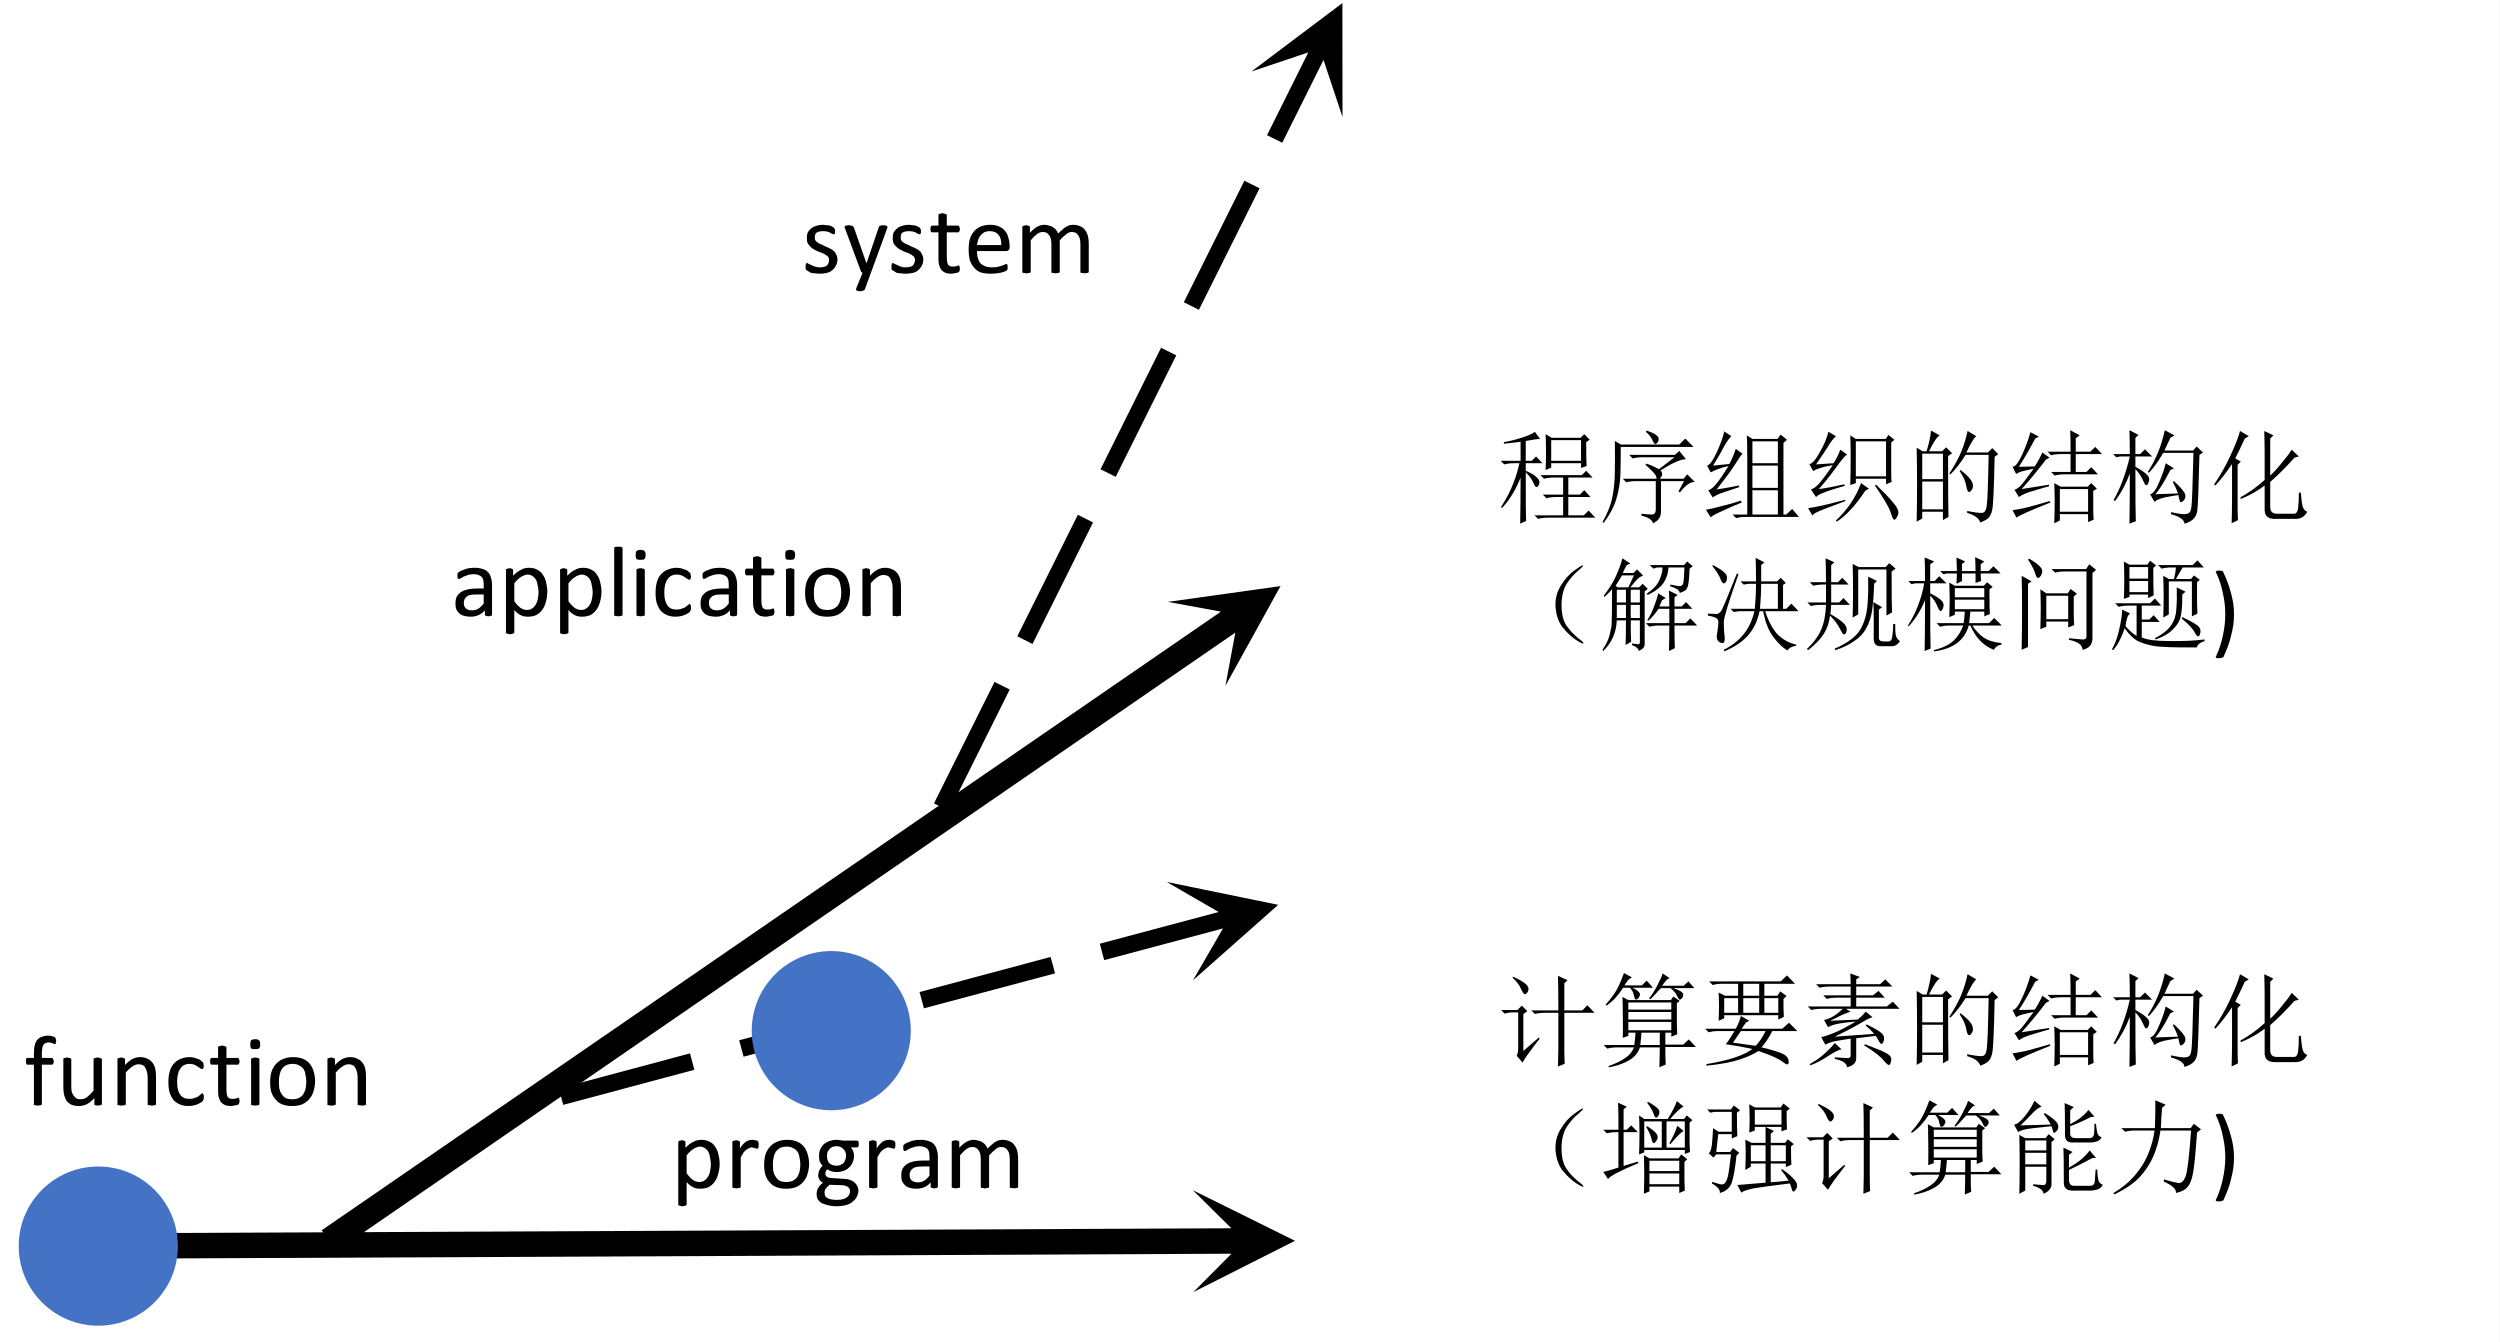 <?xml version="1.0" encoding="UTF-8"?>
<svg xmlns="http://www.w3.org/2000/svg" xmlns:xlink="http://www.w3.org/1999/xlink" width="98.224pt" height="52.727pt" viewBox="0 0 98.224 52.727" version="1.1">
<rect x="0" y="0" width="98.224" height="52.727" fill="#333333" stroke="none"/>
<defs>
<g>
<symbol overflow="visible" id="glyph0-0">
<path style="stroke:none;" d="M 1.906 -2.531 L 1.906 0 L 0.094 0 L 0.094 -2.531 Z M 1.734 -0.156 L 1.734 -2.375 L 0.25 -2.375 L 0.25 -0.156 Z M 1.5 -1.672 C 1.5 -1.598 1.488 -1.531 1.469 -1.469 C 1.445 -1.406 1.414 -1.352 1.375 -1.312 C 1.332 -1.27 1.281 -1.238 1.219 -1.219 C 1.164 -1.195 1.109 -1.18 1.047 -1.172 L 1.031 -0.875 C 1.031 -0.863 1.02 -0.852 1 -0.844 C 0.977 -0.844 0.953 -0.844 0.922 -0.844 C 0.898 -0.844 0.883 -0.844 0.875 -0.844 C 0.863 -0.844 0.852 -0.844 0.844 -0.844 C 0.832 -0.852 0.82 -0.859 0.812 -0.859 C 0.812 -0.867 0.812 -0.875 0.812 -0.875 L 0.812 -1.234 C 0.801 -1.273 0.805 -1.301 0.828 -1.312 C 0.848 -1.332 0.875 -1.344 0.906 -1.344 L 0.938 -1.344 C 1 -1.344 1.047 -1.348 1.078 -1.359 C 1.117 -1.379 1.148 -1.398 1.172 -1.422 C 1.203 -1.453 1.223 -1.488 1.234 -1.531 C 1.242 -1.57 1.25 -1.613 1.25 -1.656 C 1.25 -1.75 1.219 -1.82 1.156 -1.875 C 1.102 -1.938 1.02 -1.969 0.906 -1.969 C 0.852 -1.969 0.805 -1.961 0.766 -1.953 C 0.734 -1.941 0.703 -1.93 0.672 -1.922 C 0.641 -1.91 0.613 -1.898 0.594 -1.891 C 0.582 -1.879 0.57 -1.875 0.562 -1.875 C 0.551 -1.875 0.539 -1.875 0.531 -1.875 C 0.531 -1.883 0.523 -1.895 0.516 -1.906 C 0.516 -1.926 0.516 -1.945 0.516 -1.969 C 0.516 -1.988 0.516 -2.004 0.516 -2.016 C 0.523 -2.035 0.535 -2.051 0.547 -2.062 C 0.555 -2.07 0.57 -2.082 0.594 -2.094 C 0.625 -2.102 0.656 -2.113 0.688 -2.125 C 0.727 -2.133 0.77 -2.141 0.812 -2.141 C 0.852 -2.148 0.895 -2.156 0.938 -2.156 C 1.039 -2.156 1.125 -2.141 1.188 -2.109 C 1.258 -2.086 1.316 -2.055 1.359 -2.016 C 1.41 -1.973 1.445 -1.922 1.469 -1.859 C 1.488 -1.797 1.5 -1.734 1.5 -1.672 Z M 1.078 -0.531 C 1.078 -0.508 1.07 -0.488 1.062 -0.469 C 1.062 -0.445 1.055 -0.43 1.047 -0.422 C 1.035 -0.41 1.02 -0.398 1 -0.391 C 0.977 -0.391 0.953 -0.391 0.922 -0.391 C 0.898 -0.391 0.879 -0.391 0.859 -0.391 C 0.836 -0.398 0.82 -0.41 0.812 -0.422 C 0.801 -0.43 0.789 -0.445 0.781 -0.469 C 0.781 -0.488 0.781 -0.508 0.781 -0.531 C 0.781 -0.562 0.781 -0.582 0.781 -0.594 C 0.789 -0.613 0.801 -0.629 0.812 -0.641 C 0.82 -0.66 0.836 -0.672 0.859 -0.672 C 0.879 -0.68 0.898 -0.688 0.922 -0.688 C 0.953 -0.688 0.977 -0.68 1 -0.672 C 1.02 -0.672 1.035 -0.66 1.047 -0.641 C 1.055 -0.629 1.062 -0.613 1.062 -0.594 C 1.07 -0.582 1.078 -0.562 1.078 -0.531 Z M 0 0.781 Z M 0 0.781 "/>
</symbol>
<symbol overflow="visible" id="glyph0-1">
<path style="stroke:none;" d="M 1.922 -0.953 C 1.922 -0.797 1.898 -0.656 1.859 -0.531 C 1.828 -0.414 1.781 -0.316 1.719 -0.234 C 1.656 -0.148 1.578 -0.082 1.484 -0.031 C 1.391 0.008 1.281 0.031 1.156 0.031 C 1.102 0.031 1.051 0.023 1 0.016 C 0.957 0.004 0.914 -0.008 0.875 -0.031 C 0.832 -0.051 0.789 -0.078 0.75 -0.109 C 0.707 -0.141 0.664 -0.18 0.625 -0.234 L 0.625 0.656 C 0.625 0.664 0.617 0.672 0.609 0.672 C 0.609 0.68 0.602 0.688 0.594 0.688 C 0.582 0.695 0.566 0.703 0.547 0.703 C 0.523 0.711 0.492 0.719 0.453 0.719 C 0.422 0.719 0.395 0.711 0.375 0.703 C 0.352 0.703 0.336 0.695 0.328 0.688 C 0.316 0.688 0.305 0.68 0.297 0.672 C 0.297 0.672 0.297 0.664 0.297 0.656 L 0.297 -1.812 C 0.297 -1.82 0.297 -1.828 0.297 -1.828 C 0.305 -1.836 0.316 -1.844 0.328 -1.844 C 0.336 -1.852 0.352 -1.859 0.375 -1.859 C 0.395 -1.867 0.414 -1.875 0.438 -1.875 C 0.469 -1.875 0.488 -1.867 0.5 -1.859 C 0.52 -1.859 0.535 -1.852 0.547 -1.844 C 0.555 -1.844 0.562 -1.836 0.562 -1.828 C 0.57 -1.828 0.578 -1.82 0.578 -1.812 L 0.578 -1.578 C 0.629 -1.629 0.68 -1.676 0.734 -1.719 C 0.785 -1.758 0.836 -1.789 0.891 -1.812 C 0.941 -1.844 0.992 -1.863 1.047 -1.875 C 1.098 -1.883 1.148 -1.891 1.203 -1.891 C 1.336 -1.891 1.445 -1.863 1.531 -1.812 C 1.625 -1.77 1.695 -1.703 1.75 -1.609 C 1.812 -1.523 1.852 -1.426 1.875 -1.312 C 1.906 -1.195 1.922 -1.078 1.922 -0.953 Z M 1.578 -0.922 C 1.578 -1.004 1.566 -1.086 1.547 -1.172 C 1.535 -1.266 1.516 -1.344 1.484 -1.406 C 1.453 -1.469 1.406 -1.52 1.344 -1.562 C 1.289 -1.602 1.223 -1.625 1.141 -1.625 C 1.098 -1.625 1.055 -1.613 1.016 -1.594 C 0.973 -1.582 0.93 -1.562 0.891 -1.531 C 0.848 -1.508 0.805 -1.477 0.766 -1.438 C 0.723 -1.395 0.676 -1.344 0.625 -1.281 L 0.625 -0.578 C 0.707 -0.461 0.789 -0.375 0.875 -0.312 C 0.957 -0.258 1.039 -0.234 1.125 -0.234 C 1.207 -0.234 1.273 -0.254 1.328 -0.297 C 1.391 -0.336 1.438 -0.391 1.469 -0.453 C 1.508 -0.516 1.535 -0.586 1.547 -0.672 C 1.566 -0.754 1.578 -0.836 1.578 -0.922 Z M 1.578 -0.922 "/>
</symbol>
<symbol overflow="visible" id="glyph0-2">
<path style="stroke:none;" d="M 1.328 -1.688 C 1.328 -1.664 1.328 -1.645 1.328 -1.625 C 1.328 -1.602 1.32 -1.586 1.312 -1.578 C 1.312 -1.566 1.305 -1.555 1.297 -1.547 C 1.297 -1.547 1.289 -1.547 1.281 -1.547 C 1.27 -1.547 1.254 -1.547 1.234 -1.547 C 1.223 -1.555 1.207 -1.562 1.188 -1.562 C 1.164 -1.57 1.145 -1.578 1.125 -1.578 C 1.102 -1.586 1.078 -1.594 1.047 -1.594 C 1.016 -1.594 0.984 -1.582 0.953 -1.562 C 0.922 -1.551 0.883 -1.531 0.844 -1.5 C 0.812 -1.477 0.773 -1.441 0.734 -1.391 C 0.703 -1.336 0.664 -1.273 0.625 -1.203 L 0.625 -0.047 C 0.625 -0.035 0.617 -0.023 0.609 -0.016 C 0.609 -0.016 0.602 -0.008 0.594 0 C 0.582 0 0.566 0 0.547 0 C 0.523 0.008 0.492 0.016 0.453 0.016 C 0.422 0.016 0.395 0.008 0.375 0 C 0.352 0 0.336 0 0.328 0 C 0.316 -0.008 0.305 -0.016 0.297 -0.016 C 0.297 -0.023 0.297 -0.035 0.297 -0.047 L 0.297 -1.812 C 0.297 -1.82 0.297 -1.828 0.297 -1.828 C 0.305 -1.836 0.316 -1.844 0.328 -1.844 C 0.336 -1.852 0.352 -1.859 0.375 -1.859 C 0.395 -1.867 0.422 -1.875 0.453 -1.875 C 0.473 -1.875 0.492 -1.867 0.516 -1.859 C 0.535 -1.859 0.551 -1.852 0.562 -1.844 C 0.57 -1.844 0.578 -1.836 0.578 -1.828 C 0.586 -1.828 0.594 -1.82 0.594 -1.812 L 0.594 -1.547 C 0.633 -1.617 0.676 -1.676 0.719 -1.719 C 0.77 -1.77 0.812 -1.805 0.844 -1.828 C 0.883 -1.848 0.922 -1.863 0.953 -1.875 C 0.992 -1.883 1.035 -1.891 1.078 -1.891 C 1.086 -1.891 1.102 -1.891 1.125 -1.891 C 1.145 -1.891 1.164 -1.883 1.188 -1.875 C 1.219 -1.875 1.238 -1.867 1.25 -1.859 C 1.27 -1.859 1.285 -1.852 1.297 -1.844 C 1.305 -1.832 1.312 -1.82 1.312 -1.812 C 1.312 -1.812 1.312 -1.805 1.312 -1.797 C 1.32 -1.797 1.328 -1.785 1.328 -1.766 C 1.328 -1.742 1.328 -1.719 1.328 -1.688 Z M 1.328 -1.688 "/>
</symbol>
<symbol overflow="visible" id="glyph0-3">
<path style="stroke:none;" d="M 1.938 -0.953 C 1.938 -0.805 1.914 -0.672 1.875 -0.547 C 1.844 -0.43 1.785 -0.328 1.703 -0.234 C 1.629 -0.148 1.535 -0.082 1.422 -0.031 C 1.316 0.008 1.188 0.031 1.031 0.031 C 0.883 0.031 0.758 0.008 0.656 -0.031 C 0.551 -0.07 0.461 -0.133 0.391 -0.219 C 0.316 -0.301 0.258 -0.398 0.219 -0.516 C 0.188 -0.629 0.172 -0.758 0.172 -0.906 C 0.172 -1.051 0.188 -1.18 0.219 -1.297 C 0.258 -1.422 0.316 -1.523 0.391 -1.609 C 0.473 -1.703 0.566 -1.77 0.672 -1.812 C 0.785 -1.863 0.922 -1.891 1.078 -1.891 C 1.223 -1.891 1.348 -1.867 1.453 -1.828 C 1.555 -1.785 1.645 -1.723 1.719 -1.641 C 1.789 -1.555 1.844 -1.457 1.875 -1.344 C 1.914 -1.227 1.938 -1.098 1.938 -0.953 Z M 1.594 -0.922 C 1.594 -1.016 1.582 -1.102 1.562 -1.188 C 1.551 -1.281 1.523 -1.359 1.484 -1.422 C 1.441 -1.484 1.383 -1.531 1.312 -1.562 C 1.25 -1.602 1.164 -1.625 1.062 -1.625 C 0.969 -1.625 0.883 -1.609 0.812 -1.578 C 0.75 -1.547 0.691 -1.5 0.641 -1.438 C 0.598 -1.375 0.566 -1.297 0.547 -1.203 C 0.523 -1.117 0.516 -1.031 0.516 -0.938 C 0.516 -0.844 0.52 -0.75 0.531 -0.656 C 0.551 -0.57 0.582 -0.5 0.625 -0.438 C 0.664 -0.375 0.719 -0.32 0.781 -0.281 C 0.852 -0.25 0.941 -0.234 1.047 -0.234 C 1.141 -0.234 1.223 -0.25 1.297 -0.281 C 1.367 -0.32 1.426 -0.367 1.469 -0.422 C 1.508 -0.484 1.539 -0.555 1.562 -0.641 C 1.582 -0.734 1.594 -0.828 1.594 -0.922 Z M 1.594 -0.922 "/>
</symbol>
<symbol overflow="visible" id="glyph0-4">
<path style="stroke:none;" d="M 1.766 -1.734 C 1.766 -1.68 1.758 -1.645 1.75 -1.625 C 1.738 -1.602 1.723 -1.594 1.703 -1.594 L 1.453 -1.594 C 1.492 -1.551 1.523 -1.5 1.547 -1.438 C 1.566 -1.383 1.578 -1.328 1.578 -1.266 C 1.578 -1.16 1.555 -1.066 1.516 -0.984 C 1.484 -0.91 1.438 -0.848 1.375 -0.797 C 1.32 -0.742 1.254 -0.703 1.172 -0.672 C 1.086 -0.641 0.992 -0.625 0.891 -0.625 C 0.816 -0.625 0.75 -0.633 0.688 -0.656 C 0.625 -0.676 0.57 -0.703 0.531 -0.734 C 0.508 -0.711 0.488 -0.688 0.469 -0.656 C 0.457 -0.625 0.453 -0.586 0.453 -0.547 C 0.453 -0.504 0.473 -0.469 0.516 -0.438 C 0.555 -0.406 0.613 -0.391 0.688 -0.391 L 1.156 -0.359 C 1.238 -0.359 1.316 -0.348 1.391 -0.328 C 1.461 -0.305 1.523 -0.273 1.578 -0.234 C 1.629 -0.191 1.672 -0.141 1.703 -0.078 C 1.734 -0.023 1.75 0.035 1.75 0.109 C 1.75 0.191 1.727 0.27 1.688 0.344 C 1.656 0.414 1.602 0.477 1.531 0.531 C 1.469 0.594 1.379 0.641 1.266 0.672 C 1.16 0.703 1.035 0.719 0.891 0.719 C 0.754 0.719 0.633 0.703 0.531 0.672 C 0.426 0.648 0.344 0.617 0.281 0.578 C 0.219 0.535 0.172 0.484 0.141 0.422 C 0.117 0.367 0.109 0.305 0.109 0.234 C 0.109 0.191 0.113 0.148 0.125 0.109 C 0.133 0.078 0.148 0.039 0.172 0 C 0.191 -0.039 0.219 -0.078 0.25 -0.109 C 0.281 -0.141 0.316 -0.172 0.359 -0.203 C 0.297 -0.234 0.25 -0.273 0.219 -0.328 C 0.188 -0.379 0.172 -0.43 0.172 -0.484 C 0.172 -0.566 0.188 -0.641 0.219 -0.703 C 0.25 -0.766 0.289 -0.82 0.344 -0.875 C 0.301 -0.914 0.266 -0.969 0.234 -1.031 C 0.211 -1.094 0.203 -1.164 0.203 -1.25 C 0.203 -1.352 0.219 -1.441 0.25 -1.516 C 0.289 -1.598 0.336 -1.664 0.391 -1.719 C 0.453 -1.77 0.523 -1.812 0.609 -1.844 C 0.703 -1.875 0.797 -1.891 0.891 -1.891 C 0.941 -1.891 0.988 -1.883 1.031 -1.875 C 1.082 -1.875 1.129 -1.867 1.172 -1.859 L 1.703 -1.859 C 1.723 -1.859 1.738 -1.848 1.75 -1.828 C 1.758 -1.805 1.766 -1.773 1.766 -1.734 Z M 1.266 -1.266 C 1.266 -1.379 1.227 -1.469 1.156 -1.531 C 1.094 -1.602 1.004 -1.641 0.891 -1.641 C 0.828 -1.641 0.77 -1.629 0.719 -1.609 C 0.676 -1.586 0.641 -1.555 0.609 -1.516 C 0.578 -1.484 0.551 -1.441 0.531 -1.391 C 0.52 -1.348 0.516 -1.301 0.516 -1.25 C 0.516 -1.133 0.547 -1.039 0.609 -0.969 C 0.68 -0.906 0.773 -0.875 0.891 -0.875 C 0.953 -0.875 1.004 -0.883 1.047 -0.906 C 1.098 -0.926 1.141 -0.953 1.172 -0.984 C 1.203 -1.023 1.223 -1.066 1.234 -1.109 C 1.254 -1.16 1.266 -1.211 1.266 -1.266 Z M 1.422 0.125 C 1.422 0.051 1.391 -0.004 1.328 -0.047 C 1.266 -0.086 1.18 -0.109 1.078 -0.109 L 0.625 -0.125 C 0.582 -0.094 0.547 -0.062 0.516 -0.031 C 0.492 0 0.473 0.023 0.453 0.047 C 0.441 0.078 0.43 0.102 0.422 0.125 C 0.422 0.156 0.422 0.18 0.422 0.203 C 0.422 0.297 0.461 0.363 0.547 0.406 C 0.629 0.445 0.75 0.469 0.906 0.469 C 1.008 0.469 1.094 0.457 1.156 0.438 C 1.219 0.414 1.27 0.391 1.312 0.359 C 1.352 0.328 1.379 0.289 1.391 0.25 C 1.41 0.219 1.422 0.176 1.422 0.125 Z M 1.422 0.125 "/>
</symbol>
<symbol overflow="visible" id="glyph0-5">
<path style="stroke:none;" d="M 1.625 -0.047 C 1.625 -0.035 1.617 -0.023 1.609 -0.016 C 1.598 -0.004 1.582 0 1.562 0 C 1.539 0.008 1.516 0.016 1.484 0.016 C 1.453 0.016 1.426 0.008 1.406 0 C 1.383 0 1.367 -0.004 1.359 -0.016 C 1.348 -0.023 1.344 -0.035 1.344 -0.047 L 1.344 -0.219 C 1.27 -0.133 1.188 -0.07 1.094 -0.031 C 1 0.008 0.898 0.031 0.797 0.031 C 0.703 0.031 0.613 0.02 0.531 0 C 0.457 -0.02 0.395 -0.051 0.344 -0.094 C 0.289 -0.145 0.25 -0.203 0.219 -0.266 C 0.195 -0.336 0.188 -0.414 0.188 -0.5 C 0.188 -0.594 0.203 -0.676 0.234 -0.75 C 0.273 -0.82 0.332 -0.883 0.406 -0.938 C 0.488 -0.988 0.582 -1.023 0.688 -1.047 C 0.801 -1.066 0.926 -1.078 1.062 -1.078 L 1.297 -1.078 L 1.297 -1.219 C 1.297 -1.289 1.289 -1.352 1.281 -1.406 C 1.27 -1.457 1.25 -1.5 1.219 -1.531 C 1.188 -1.562 1.145 -1.586 1.094 -1.609 C 1.039 -1.629 0.977 -1.641 0.906 -1.641 C 0.82 -1.641 0.75 -1.629 0.688 -1.609 C 0.625 -1.586 0.566 -1.566 0.516 -1.547 C 0.473 -1.523 0.438 -1.504 0.406 -1.484 C 0.375 -1.461 0.348 -1.453 0.328 -1.453 C 0.316 -1.453 0.305 -1.453 0.297 -1.453 C 0.297 -1.461 0.289 -1.473 0.281 -1.484 C 0.281 -1.492 0.273 -1.504 0.266 -1.516 C 0.266 -1.535 0.266 -1.555 0.266 -1.578 C 0.266 -1.609 0.266 -1.633 0.266 -1.656 C 0.273 -1.676 0.285 -1.691 0.297 -1.703 C 0.316 -1.723 0.348 -1.742 0.391 -1.766 C 0.441 -1.785 0.492 -1.805 0.547 -1.828 C 0.598 -1.848 0.656 -1.863 0.719 -1.875 C 0.789 -1.883 0.863 -1.891 0.938 -1.891 C 1.062 -1.891 1.164 -1.875 1.25 -1.844 C 1.344 -1.82 1.414 -1.781 1.469 -1.719 C 1.52 -1.664 1.555 -1.598 1.578 -1.516 C 1.609 -1.43 1.625 -1.336 1.625 -1.234 Z M 1.297 -0.844 L 1.031 -0.844 C 0.938 -0.844 0.859 -0.836 0.797 -0.828 C 0.734 -0.816 0.68 -0.797 0.641 -0.766 C 0.598 -0.734 0.566 -0.695 0.547 -0.656 C 0.523 -0.613 0.516 -0.566 0.516 -0.516 C 0.516 -0.422 0.539 -0.348 0.594 -0.297 C 0.656 -0.242 0.738 -0.219 0.844 -0.219 C 0.926 -0.219 1.004 -0.238 1.078 -0.281 C 1.148 -0.32 1.223 -0.391 1.297 -0.484 Z M 1.297 -0.844 "/>
</symbol>
<symbol overflow="visible" id="glyph0-6">
<path style="stroke:none;" d="M 2.906 -0.047 C 2.906 -0.035 2.898 -0.023 2.891 -0.016 C 2.891 -0.016 2.883 -0.008 2.875 0 C 2.863 0 2.848 0 2.828 0 C 2.805 0.008 2.781 0.016 2.75 0.016 C 2.719 0.016 2.691 0.008 2.672 0 C 2.648 0 2.629 0 2.609 0 C 2.598 -0.008 2.586 -0.016 2.578 -0.016 C 2.578 -0.023 2.578 -0.035 2.578 -0.047 L 2.578 -1.125 C 2.578 -1.195 2.57 -1.258 2.562 -1.312 C 2.551 -1.375 2.531 -1.426 2.5 -1.469 C 2.469 -1.52 2.43 -1.555 2.391 -1.578 C 2.348 -1.598 2.297 -1.609 2.234 -1.609 C 2.16 -1.609 2.086 -1.578 2.016 -1.516 C 1.941 -1.461 1.859 -1.383 1.766 -1.281 L 1.766 -0.047 C 1.766 -0.035 1.758 -0.023 1.75 -0.016 C 1.75 -0.016 1.742 -0.008 1.734 0 C 1.723 0 1.707 0 1.688 0 C 1.664 0.008 1.641 0.016 1.609 0.016 C 1.578 0.016 1.551 0.008 1.531 0 C 1.508 0 1.488 0 1.469 0 C 1.457 -0.008 1.445 -0.016 1.438 -0.016 C 1.438 -0.023 1.438 -0.035 1.438 -0.047 L 1.438 -1.125 C 1.438 -1.195 1.43 -1.258 1.422 -1.312 C 1.41 -1.375 1.391 -1.426 1.359 -1.469 C 1.328 -1.52 1.289 -1.555 1.25 -1.578 C 1.207 -1.598 1.156 -1.609 1.094 -1.609 C 1.02 -1.609 0.941 -1.578 0.859 -1.516 C 0.785 -1.461 0.707 -1.383 0.625 -1.281 L 0.625 -0.047 C 0.625 -0.035 0.617 -0.023 0.609 -0.016 C 0.609 -0.016 0.602 -0.008 0.594 0 C 0.582 0 0.566 0 0.547 0 C 0.523 0.008 0.492 0.016 0.453 0.016 C 0.422 0.016 0.395 0.008 0.375 0 C 0.352 0 0.336 0 0.328 0 C 0.316 -0.008 0.305 -0.016 0.297 -0.016 C 0.297 -0.023 0.297 -0.035 0.297 -0.047 L 0.297 -1.812 C 0.297 -1.82 0.297 -1.828 0.297 -1.828 C 0.305 -1.836 0.316 -1.844 0.328 -1.844 C 0.336 -1.852 0.352 -1.859 0.375 -1.859 C 0.395 -1.867 0.422 -1.875 0.453 -1.875 C 0.473 -1.875 0.492 -1.867 0.516 -1.859 C 0.535 -1.859 0.551 -1.852 0.562 -1.844 C 0.57 -1.844 0.578 -1.836 0.578 -1.828 C 0.586 -1.828 0.594 -1.82 0.594 -1.812 L 0.594 -1.578 C 0.688 -1.68 0.781 -1.758 0.875 -1.812 C 0.969 -1.863 1.062 -1.891 1.156 -1.891 C 1.227 -1.891 1.289 -1.879 1.344 -1.859 C 1.406 -1.848 1.457 -1.828 1.5 -1.797 C 1.551 -1.766 1.594 -1.727 1.625 -1.688 C 1.656 -1.645 1.68 -1.598 1.703 -1.547 C 1.766 -1.609 1.82 -1.66 1.875 -1.703 C 1.926 -1.754 1.973 -1.789 2.016 -1.812 C 2.066 -1.844 2.113 -1.863 2.156 -1.875 C 2.207 -1.883 2.254 -1.891 2.297 -1.891 C 2.41 -1.891 2.504 -1.867 2.578 -1.828 C 2.66 -1.797 2.723 -1.742 2.766 -1.672 C 2.816 -1.609 2.852 -1.531 2.875 -1.438 C 2.895 -1.352 2.906 -1.258 2.906 -1.156 Z M 2.906 -0.047 "/>
</symbol>
<symbol overflow="visible" id="glyph0-7">
<path style="stroke:none;" d="M 0.625 -0.047 C 0.625 -0.035 0.617 -0.023 0.609 -0.016 C 0.609 -0.016 0.602 -0.008 0.594 0 C 0.582 0 0.566 0 0.547 0 C 0.523 0.008 0.492 0.016 0.453 0.016 C 0.422 0.016 0.395 0.008 0.375 0 C 0.352 0 0.336 0 0.328 0 C 0.316 -0.008 0.305 -0.016 0.297 -0.016 C 0.297 -0.023 0.297 -0.035 0.297 -0.047 L 0.297 -2.656 C 0.297 -2.664 0.297 -2.676 0.297 -2.688 C 0.305 -2.695 0.316 -2.703 0.328 -2.703 C 0.336 -2.711 0.352 -2.719 0.375 -2.719 C 0.395 -2.719 0.422 -2.719 0.453 -2.719 C 0.492 -2.719 0.523 -2.719 0.547 -2.719 C 0.566 -2.719 0.582 -2.711 0.594 -2.703 C 0.602 -2.703 0.609 -2.695 0.609 -2.688 C 0.617 -2.676 0.625 -2.664 0.625 -2.656 Z M 0.625 -0.047 "/>
</symbol>
<symbol overflow="visible" id="glyph0-8">
<path style="stroke:none;" d="M 0.625 -0.047 C 0.625 -0.035 0.617 -0.023 0.609 -0.016 C 0.609 -0.016 0.602 -0.008 0.594 0 C 0.582 0 0.566 0 0.547 0 C 0.523 0.008 0.492 0.016 0.453 0.016 C 0.422 0.016 0.395 0.008 0.375 0 C 0.352 0 0.336 0 0.328 0 C 0.316 -0.008 0.305 -0.016 0.297 -0.016 C 0.297 -0.023 0.297 -0.035 0.297 -0.047 L 0.297 -1.812 C 0.297 -1.82 0.297 -1.828 0.297 -1.828 C 0.305 -1.836 0.316 -1.844 0.328 -1.844 C 0.336 -1.852 0.352 -1.859 0.375 -1.859 C 0.395 -1.867 0.422 -1.875 0.453 -1.875 C 0.492 -1.875 0.523 -1.867 0.547 -1.859 C 0.566 -1.859 0.582 -1.852 0.594 -1.844 C 0.602 -1.844 0.609 -1.836 0.609 -1.828 C 0.617 -1.828 0.625 -1.82 0.625 -1.812 Z M 0.656 -2.406 C 0.656 -2.32 0.641 -2.266 0.609 -2.234 C 0.586 -2.211 0.535 -2.203 0.453 -2.203 C 0.379 -2.203 0.328 -2.211 0.297 -2.234 C 0.273 -2.266 0.266 -2.316 0.266 -2.391 C 0.266 -2.473 0.273 -2.523 0.297 -2.547 C 0.328 -2.578 0.383 -2.594 0.469 -2.594 C 0.539 -2.594 0.586 -2.578 0.609 -2.547 C 0.641 -2.523 0.656 -2.477 0.656 -2.406 Z M 0.656 -2.406 "/>
</symbol>
<symbol overflow="visible" id="glyph0-9">
<path style="stroke:none;" d="M 1.562 -0.312 C 1.562 -0.289 1.562 -0.27 1.562 -0.25 C 1.562 -0.238 1.555 -0.227 1.547 -0.219 C 1.547 -0.207 1.539 -0.195 1.531 -0.188 C 1.531 -0.176 1.52 -0.16 1.5 -0.141 C 1.488 -0.129 1.461 -0.113 1.422 -0.094 C 1.391 -0.07 1.348 -0.051 1.297 -0.031 C 1.242 -0.008 1.188 0.004 1.125 0.016 C 1.07 0.023 1.016 0.031 0.953 0.031 C 0.828 0.031 0.719 0.008 0.625 -0.031 C 0.531 -0.07 0.445 -0.129 0.375 -0.203 C 0.312 -0.285 0.258 -0.383 0.219 -0.5 C 0.188 -0.613 0.172 -0.75 0.172 -0.906 C 0.172 -1.082 0.191 -1.234 0.234 -1.359 C 0.273 -1.484 0.332 -1.582 0.406 -1.656 C 0.488 -1.738 0.578 -1.797 0.672 -1.828 C 0.773 -1.867 0.883 -1.891 1 -1.891 C 1.051 -1.891 1.102 -1.883 1.156 -1.875 C 1.207 -1.863 1.254 -1.848 1.297 -1.828 C 1.348 -1.816 1.391 -1.801 1.422 -1.781 C 1.453 -1.758 1.473 -1.738 1.484 -1.719 C 1.504 -1.707 1.52 -1.695 1.531 -1.688 C 1.539 -1.676 1.547 -1.664 1.547 -1.656 C 1.547 -1.645 1.547 -1.629 1.547 -1.609 C 1.555 -1.598 1.562 -1.578 1.562 -1.547 C 1.562 -1.492 1.551 -1.457 1.531 -1.438 C 1.52 -1.426 1.508 -1.422 1.5 -1.422 C 1.477 -1.422 1.453 -1.43 1.422 -1.453 C 1.398 -1.473 1.367 -1.492 1.328 -1.516 C 1.285 -1.547 1.238 -1.57 1.188 -1.594 C 1.133 -1.613 1.07 -1.625 1 -1.625 C 0.844 -1.625 0.723 -1.562 0.641 -1.438 C 0.555 -1.32 0.516 -1.148 0.516 -0.922 C 0.516 -0.805 0.523 -0.707 0.547 -0.625 C 0.566 -0.539 0.598 -0.469 0.641 -0.406 C 0.68 -0.352 0.734 -0.312 0.797 -0.281 C 0.859 -0.258 0.926 -0.25 1 -0.25 C 1.07 -0.25 1.133 -0.258 1.188 -0.281 C 1.25 -0.301 1.301 -0.32 1.344 -0.344 C 1.383 -0.375 1.414 -0.398 1.438 -0.422 C 1.469 -0.453 1.492 -0.469 1.516 -0.469 C 1.523 -0.469 1.531 -0.461 1.531 -0.453 C 1.539 -0.453 1.547 -0.441 1.547 -0.422 C 1.555 -0.41 1.562 -0.395 1.562 -0.375 C 1.562 -0.363 1.562 -0.344 1.562 -0.312 Z M 1.562 -0.312 "/>
</symbol>
<symbol overflow="visible" id="glyph0-10">
<path style="stroke:none;" d="M 1.219 -0.172 C 1.219 -0.141 1.211 -0.113 1.203 -0.094 C 1.203 -0.07 1.195 -0.055 1.188 -0.047 C 1.176 -0.035 1.16 -0.023 1.141 -0.016 C 1.117 -0.004 1.094 0 1.062 0 C 1.039 0.008 1.016 0.016 0.984 0.016 C 0.953 0.023 0.922 0.031 0.891 0.031 C 0.797 0.031 0.719 0.02 0.656 0 C 0.594 -0.031 0.539 -0.066 0.5 -0.109 C 0.457 -0.16 0.426 -0.223 0.406 -0.297 C 0.383 -0.367 0.375 -0.457 0.375 -0.562 L 0.375 -1.594 L 0.125 -1.594 C 0.102 -1.594 0.086 -1.602 0.078 -1.625 C 0.066 -1.645 0.062 -1.676 0.062 -1.719 C 0.062 -1.75 0.062 -1.77 0.062 -1.781 C 0.07 -1.801 0.078 -1.816 0.078 -1.828 C 0.086 -1.836 0.094 -1.844 0.094 -1.844 C 0.102 -1.852 0.113 -1.859 0.125 -1.859 L 0.375 -1.859 L 0.375 -2.281 C 0.375 -2.289 0.375 -2.297 0.375 -2.297 C 0.383 -2.305 0.395 -2.312 0.406 -2.312 C 0.414 -2.32 0.43 -2.328 0.453 -2.328 C 0.473 -2.336 0.5 -2.344 0.531 -2.344 C 0.562 -2.344 0.586 -2.336 0.609 -2.328 C 0.629 -2.328 0.645 -2.32 0.656 -2.312 C 0.676 -2.312 0.688 -2.305 0.688 -2.297 C 0.695 -2.297 0.703 -2.289 0.703 -2.281 L 0.703 -1.859 L 1.156 -1.859 C 1.164 -1.859 1.172 -1.852 1.172 -1.844 C 1.18 -1.844 1.188 -1.836 1.188 -1.828 C 1.195 -1.816 1.203 -1.801 1.203 -1.781 C 1.211 -1.77 1.219 -1.75 1.219 -1.719 C 1.219 -1.676 1.207 -1.645 1.188 -1.625 C 1.176 -1.602 1.164 -1.594 1.156 -1.594 L 0.703 -1.594 L 0.703 -0.609 C 0.703 -0.484 0.719 -0.391 0.75 -0.328 C 0.789 -0.273 0.852 -0.25 0.938 -0.25 C 0.969 -0.25 0.992 -0.25 1.016 -0.25 C 1.047 -0.258 1.066 -0.266 1.078 -0.266 C 1.098 -0.273 1.113 -0.281 1.125 -0.281 C 1.145 -0.289 1.16 -0.297 1.172 -0.297 C 1.172 -0.297 1.176 -0.289 1.188 -0.281 C 1.195 -0.281 1.203 -0.273 1.203 -0.266 C 1.203 -0.266 1.203 -0.254 1.203 -0.234 C 1.211 -0.223 1.219 -0.203 1.219 -0.172 Z M 1.219 -0.172 "/>
</symbol>
<symbol overflow="visible" id="glyph0-11">
<path style="stroke:none;" d="M 1.812 -0.047 C 1.812 -0.035 1.805 -0.023 1.797 -0.016 C 1.797 -0.016 1.789 -0.008 1.781 0 C 1.77 0 1.754 0 1.734 0 C 1.711 0.008 1.688 0.016 1.656 0.016 C 1.625 0.016 1.598 0.008 1.578 0 C 1.555 0 1.535 0 1.516 0 C 1.504 -0.008 1.492 -0.016 1.484 -0.016 C 1.484 -0.023 1.484 -0.035 1.484 -0.047 L 1.484 -1.078 C 1.484 -1.18 1.473 -1.258 1.453 -1.312 C 1.441 -1.375 1.422 -1.426 1.391 -1.469 C 1.367 -1.52 1.332 -1.555 1.281 -1.578 C 1.238 -1.598 1.188 -1.609 1.125 -1.609 C 1.039 -1.609 0.957 -1.578 0.875 -1.516 C 0.789 -1.461 0.707 -1.383 0.625 -1.281 L 0.625 -0.047 C 0.625 -0.035 0.617 -0.023 0.609 -0.016 C 0.609 -0.016 0.602 -0.008 0.594 0 C 0.582 0 0.566 0 0.547 0 C 0.523 0.008 0.492 0.016 0.453 0.016 C 0.422 0.016 0.395 0.008 0.375 0 C 0.352 0 0.336 0 0.328 0 C 0.316 -0.008 0.305 -0.016 0.297 -0.016 C 0.297 -0.023 0.297 -0.035 0.297 -0.047 L 0.297 -1.812 C 0.297 -1.82 0.297 -1.828 0.297 -1.828 C 0.305 -1.836 0.316 -1.844 0.328 -1.844 C 0.336 -1.852 0.352 -1.859 0.375 -1.859 C 0.395 -1.867 0.422 -1.875 0.453 -1.875 C 0.473 -1.875 0.492 -1.867 0.516 -1.859 C 0.535 -1.859 0.551 -1.852 0.562 -1.844 C 0.57 -1.844 0.578 -1.836 0.578 -1.828 C 0.586 -1.828 0.594 -1.82 0.594 -1.812 L 0.594 -1.578 C 0.688 -1.68 0.781 -1.758 0.875 -1.812 C 0.977 -1.863 1.082 -1.891 1.188 -1.891 C 1.301 -1.891 1.395 -1.867 1.469 -1.828 C 1.551 -1.797 1.617 -1.742 1.672 -1.672 C 1.723 -1.609 1.758 -1.531 1.781 -1.438 C 1.801 -1.352 1.812 -1.25 1.812 -1.125 Z M 1.812 -0.047 "/>
</symbol>
<symbol overflow="visible" id="glyph0-12">
<path style="stroke:none;" d="M 1.406 -0.531 C 1.406 -0.438 1.383 -0.352 1.344 -0.281 C 1.312 -0.219 1.266 -0.16 1.203 -0.109 C 1.148 -0.055 1.078 -0.02 0.984 0 C 0.898 0.02 0.812 0.031 0.719 0.031 C 0.656 0.031 0.594 0.023 0.531 0.016 C 0.477 0.016 0.426 0.008 0.375 0 C 0.332 -0.02 0.297 -0.039 0.266 -0.062 C 0.234 -0.082 0.207 -0.098 0.188 -0.109 C 0.176 -0.117 0.164 -0.133 0.156 -0.156 C 0.156 -0.188 0.156 -0.219 0.156 -0.25 C 0.156 -0.281 0.156 -0.301 0.156 -0.312 C 0.164 -0.332 0.172 -0.348 0.172 -0.359 C 0.172 -0.367 0.176 -0.375 0.188 -0.375 C 0.195 -0.383 0.207 -0.391 0.219 -0.391 C 0.227 -0.391 0.242 -0.379 0.266 -0.359 C 0.297 -0.348 0.332 -0.332 0.375 -0.312 C 0.414 -0.289 0.461 -0.27 0.516 -0.25 C 0.578 -0.227 0.645 -0.219 0.719 -0.219 C 0.77 -0.219 0.816 -0.223 0.859 -0.234 C 0.91 -0.242 0.953 -0.258 0.984 -0.281 C 1.016 -0.312 1.035 -0.344 1.047 -0.375 C 1.066 -0.414 1.078 -0.457 1.078 -0.5 C 1.078 -0.551 1.066 -0.594 1.047 -0.625 C 1.023 -0.656 0.992 -0.68 0.953 -0.703 C 0.91 -0.734 0.863 -0.758 0.812 -0.781 C 0.758 -0.801 0.703 -0.82 0.641 -0.844 C 0.586 -0.875 0.535 -0.898 0.484 -0.922 C 0.43 -0.953 0.383 -0.988 0.344 -1.031 C 0.301 -1.07 0.266 -1.117 0.234 -1.172 C 0.211 -1.223 0.203 -1.289 0.203 -1.375 C 0.203 -1.445 0.211 -1.516 0.234 -1.578 C 0.266 -1.641 0.305 -1.691 0.359 -1.734 C 0.41 -1.785 0.477 -1.82 0.562 -1.844 C 0.645 -1.875 0.738 -1.891 0.844 -1.891 C 0.883 -1.891 0.926 -1.883 0.969 -1.875 C 1.02 -1.875 1.066 -1.867 1.109 -1.859 C 1.148 -1.848 1.18 -1.832 1.203 -1.812 C 1.234 -1.801 1.254 -1.789 1.266 -1.781 C 1.273 -1.77 1.281 -1.758 1.281 -1.75 C 1.289 -1.738 1.297 -1.727 1.297 -1.719 C 1.305 -1.719 1.312 -1.707 1.312 -1.688 C 1.312 -1.676 1.312 -1.66 1.312 -1.641 C 1.312 -1.617 1.312 -1.598 1.312 -1.578 C 1.312 -1.566 1.305 -1.555 1.297 -1.547 C 1.297 -1.535 1.289 -1.523 1.281 -1.516 C 1.281 -1.516 1.273 -1.516 1.266 -1.516 C 1.254 -1.516 1.234 -1.52 1.203 -1.531 C 1.18 -1.539 1.156 -1.555 1.125 -1.578 C 1.094 -1.598 1.051 -1.613 1 -1.625 C 0.957 -1.633 0.906 -1.641 0.844 -1.641 C 0.781 -1.641 0.727 -1.633 0.688 -1.625 C 0.645 -1.613 0.609 -1.598 0.578 -1.578 C 0.555 -1.555 0.539 -1.531 0.531 -1.5 C 0.52 -1.469 0.516 -1.43 0.516 -1.391 C 0.516 -1.336 0.523 -1.297 0.547 -1.266 C 0.578 -1.234 0.613 -1.203 0.656 -1.172 C 0.695 -1.148 0.742 -1.129 0.797 -1.109 C 0.848 -1.086 0.898 -1.062 0.953 -1.031 C 1.016 -1.008 1.07 -0.984 1.125 -0.953 C 1.176 -0.93 1.223 -0.898 1.266 -0.859 C 1.305 -0.828 1.336 -0.781 1.359 -0.719 C 1.391 -0.664 1.406 -0.602 1.406 -0.531 Z M 1.406 -0.531 "/>
</symbol>
<symbol overflow="visible" id="glyph0-13">
<path style="stroke:none;" d="M 1.094 0 L 0.859 0.641 C 0.859 0.66 0.844 0.676 0.812 0.688 C 0.781 0.707 0.727 0.719 0.656 0.719 C 0.625 0.719 0.598 0.711 0.578 0.703 C 0.555 0.703 0.539 0.695 0.531 0.688 C 0.52 0.676 0.516 0.664 0.516 0.656 C 0.516 0.645 0.516 0.629 0.516 0.609 L 0.766 0 C 0.754 -0.008 0.742 -0.02 0.734 -0.031 C 0.723 -0.039 0.711 -0.051 0.703 -0.062 L 0.078 -1.75 C 0.066 -1.77 0.062 -1.785 0.062 -1.797 C 0.062 -1.816 0.066 -1.832 0.078 -1.844 C 0.086 -1.852 0.102 -1.859 0.125 -1.859 C 0.156 -1.867 0.191 -1.875 0.234 -1.875 C 0.266 -1.875 0.289 -1.867 0.312 -1.859 C 0.344 -1.859 0.363 -1.852 0.375 -1.844 C 0.383 -1.844 0.391 -1.836 0.391 -1.828 C 0.398 -1.816 0.41 -1.805 0.422 -1.797 L 0.922 -0.375 L 1.406 -1.797 C 1.414 -1.828 1.426 -1.844 1.438 -1.844 C 1.445 -1.852 1.461 -1.859 1.484 -1.859 C 1.504 -1.867 1.535 -1.875 1.578 -1.875 C 1.617 -1.875 1.648 -1.867 1.672 -1.859 C 1.691 -1.859 1.707 -1.852 1.719 -1.844 C 1.738 -1.832 1.75 -1.816 1.75 -1.797 C 1.75 -1.785 1.742 -1.77 1.734 -1.75 Z M 1.094 0 "/>
</symbol>
<symbol overflow="visible" id="glyph0-14">
<path style="stroke:none;" d="M 1.797 -1 C 1.797 -0.945 1.781 -0.91 1.75 -0.891 C 1.727 -0.867 1.703 -0.859 1.672 -0.859 L 0.516 -0.859 C 0.516 -0.766 0.523 -0.676 0.547 -0.594 C 0.566 -0.52 0.598 -0.453 0.641 -0.391 C 0.691 -0.336 0.754 -0.297 0.828 -0.266 C 0.898 -0.234 0.988 -0.219 1.094 -0.219 C 1.176 -0.219 1.25 -0.223 1.312 -0.234 C 1.383 -0.254 1.441 -0.27 1.484 -0.281 C 1.535 -0.301 1.578 -0.316 1.609 -0.328 C 1.641 -0.348 1.66 -0.359 1.672 -0.359 C 1.68 -0.359 1.688 -0.352 1.688 -0.344 C 1.695 -0.344 1.703 -0.336 1.703 -0.328 C 1.711 -0.316 1.719 -0.301 1.719 -0.281 C 1.719 -0.27 1.719 -0.254 1.719 -0.234 C 1.719 -0.211 1.719 -0.195 1.719 -0.188 C 1.719 -0.176 1.719 -0.164 1.719 -0.156 C 1.719 -0.145 1.711 -0.133 1.703 -0.125 C 1.703 -0.125 1.695 -0.117 1.688 -0.109 C 1.688 -0.098 1.664 -0.082 1.625 -0.062 C 1.594 -0.051 1.547 -0.035 1.484 -0.016 C 1.43 -0.004 1.367 0.004 1.297 0.016 C 1.223 0.023 1.145 0.031 1.062 0.031 C 0.914 0.031 0.785 0.016 0.672 -0.016 C 0.566 -0.055 0.477 -0.117 0.406 -0.203 C 0.332 -0.285 0.273 -0.383 0.234 -0.5 C 0.203 -0.625 0.188 -0.766 0.188 -0.922 C 0.188 -1.066 0.203 -1.203 0.234 -1.328 C 0.273 -1.453 0.332 -1.555 0.406 -1.641 C 0.477 -1.723 0.566 -1.785 0.672 -1.828 C 0.773 -1.867 0.895 -1.891 1.031 -1.891 C 1.164 -1.891 1.281 -1.867 1.375 -1.828 C 1.477 -1.785 1.562 -1.723 1.625 -1.641 C 1.688 -1.566 1.727 -1.477 1.75 -1.375 C 1.781 -1.281 1.797 -1.176 1.797 -1.062 Z M 1.469 -1.094 C 1.477 -1.27 1.441 -1.406 1.359 -1.5 C 1.285 -1.594 1.172 -1.641 1.016 -1.641 C 0.93 -1.641 0.859 -1.625 0.797 -1.594 C 0.742 -1.562 0.695 -1.52 0.656 -1.469 C 0.613 -1.426 0.582 -1.367 0.562 -1.297 C 0.539 -1.234 0.523 -1.164 0.516 -1.094 Z M 1.469 -1.094 "/>
</symbol>
<symbol overflow="visible" id="glyph0-15">
<path style="stroke:none;" d="M 1.266 -2.531 C 1.266 -2.508 1.258 -2.488 1.25 -2.469 C 1.25 -2.457 1.25 -2.445 1.25 -2.438 C 1.25 -2.426 1.242 -2.414 1.234 -2.406 C 1.234 -2.406 1.227 -2.406 1.219 -2.406 C 1.207 -2.406 1.191 -2.406 1.172 -2.406 C 1.16 -2.414 1.145 -2.426 1.125 -2.438 C 1.113 -2.445 1.094 -2.453 1.062 -2.453 C 1.039 -2.461 1.008 -2.469 0.969 -2.469 C 0.926 -2.469 0.883 -2.457 0.844 -2.438 C 0.812 -2.426 0.785 -2.406 0.766 -2.375 C 0.742 -2.344 0.727 -2.297 0.719 -2.234 C 0.707 -2.18 0.703 -2.117 0.703 -2.047 L 0.703 -1.859 L 1.094 -1.859 C 1.102 -1.859 1.113 -1.852 1.125 -1.844 C 1.133 -1.844 1.141 -1.836 1.141 -1.828 C 1.148 -1.816 1.156 -1.801 1.156 -1.781 C 1.164 -1.77 1.172 -1.75 1.172 -1.719 C 1.172 -1.676 1.16 -1.645 1.141 -1.625 C 1.129 -1.602 1.113 -1.594 1.094 -1.594 L 0.703 -1.594 L 0.703 -0.047 C 0.703 -0.035 0.695 -0.023 0.688 -0.016 C 0.688 -0.016 0.68 -0.008 0.672 0 C 0.66 0 0.645 0 0.625 0 C 0.602 0.008 0.578 0.016 0.547 0.016 C 0.516 0.016 0.488 0.008 0.469 0 C 0.445 0 0.43 0 0.422 0 C 0.41 -0.008 0.398 -0.016 0.391 -0.016 C 0.391 -0.023 0.391 -0.035 0.391 -0.047 L 0.391 -1.594 L 0.141 -1.594 C 0.117 -1.594 0.102 -1.602 0.094 -1.625 C 0.082 -1.645 0.078 -1.676 0.078 -1.719 C 0.078 -1.75 0.078 -1.77 0.078 -1.781 C 0.078 -1.801 0.078 -1.816 0.078 -1.828 C 0.086 -1.836 0.098 -1.844 0.109 -1.844 C 0.117 -1.852 0.129 -1.859 0.141 -1.859 L 0.391 -1.859 L 0.391 -2.047 C 0.391 -2.16 0.398 -2.258 0.422 -2.344 C 0.441 -2.438 0.473 -2.508 0.516 -2.562 C 0.566 -2.625 0.629 -2.664 0.703 -2.688 C 0.773 -2.719 0.859 -2.734 0.953 -2.734 C 0.992 -2.734 1.035 -2.727 1.078 -2.719 C 1.117 -2.707 1.148 -2.695 1.172 -2.688 C 1.203 -2.688 1.219 -2.68 1.219 -2.672 C 1.227 -2.66 1.234 -2.648 1.234 -2.641 C 1.242 -2.629 1.25 -2.613 1.25 -2.594 C 1.258 -2.57 1.266 -2.551 1.266 -2.531 Z M 1.266 -2.531 "/>
</symbol>
<symbol overflow="visible" id="glyph0-16">
<path style="stroke:none;" d="M 1.812 -0.047 C 1.812 -0.035 1.805 -0.023 1.797 -0.016 C 1.797 -0.016 1.785 -0.008 1.766 0 C 1.754 0 1.738 0 1.719 0 C 1.707 0.008 1.688 0.016 1.656 0.016 C 1.625 0.016 1.598 0.008 1.578 0 C 1.566 0 1.555 0 1.547 0 C 1.535 -0.008 1.523 -0.016 1.516 -0.016 C 1.516 -0.023 1.516 -0.035 1.516 -0.047 L 1.516 -0.281 C 1.41 -0.164 1.305 -0.082 1.203 -0.031 C 1.109 0.008 1.016 0.031 0.922 0.031 C 0.805 0.031 0.707 0.016 0.625 -0.016 C 0.539 -0.055 0.473 -0.109 0.422 -0.172 C 0.379 -0.242 0.348 -0.32 0.328 -0.406 C 0.305 -0.5 0.297 -0.609 0.297 -0.734 L 0.297 -1.812 C 0.297 -1.82 0.297 -1.828 0.297 -1.828 C 0.297 -1.836 0.301 -1.844 0.312 -1.844 C 0.332 -1.852 0.352 -1.859 0.375 -1.859 C 0.395 -1.867 0.422 -1.875 0.453 -1.875 C 0.484 -1.875 0.508 -1.867 0.531 -1.859 C 0.551 -1.859 0.566 -1.852 0.578 -1.844 C 0.586 -1.844 0.594 -1.836 0.594 -1.828 C 0.602 -1.828 0.609 -1.82 0.609 -1.812 L 0.609 -0.781 C 0.609 -0.676 0.613 -0.594 0.625 -0.531 C 0.645 -0.469 0.672 -0.414 0.703 -0.375 C 0.734 -0.332 0.77 -0.297 0.812 -0.266 C 0.863 -0.242 0.922 -0.234 0.984 -0.234 C 1.066 -0.234 1.145 -0.258 1.219 -0.312 C 1.301 -0.375 1.391 -0.461 1.484 -0.578 L 1.484 -1.812 C 1.484 -1.82 1.484 -1.828 1.484 -1.828 C 1.492 -1.836 1.504 -1.844 1.516 -1.844 C 1.523 -1.852 1.539 -1.859 1.562 -1.859 C 1.582 -1.867 1.609 -1.875 1.641 -1.875 C 1.672 -1.875 1.695 -1.867 1.719 -1.859 C 1.738 -1.859 1.754 -1.852 1.766 -1.844 C 1.773 -1.844 1.785 -1.836 1.797 -1.828 C 1.805 -1.828 1.812 -1.82 1.812 -1.812 Z M 1.812 -0.047 "/>
</symbol>
<symbol overflow="visible" id="glyph0-17">
<path style="stroke:none;" d="M 0.953 -1.047 C 0.953 -0.898 0.941 -0.754 0.922 -0.609 C 0.898 -0.461 0.867 -0.316 0.828 -0.172 C 0.797 -0.035 0.754 0.098 0.703 0.234 C 0.648 0.367 0.594 0.504 0.531 0.641 C 0.52 0.641 0.508 0.641 0.5 0.641 C 0.5 0.648 0.488 0.656 0.469 0.656 C 0.457 0.664 0.441 0.672 0.422 0.672 C 0.41 0.672 0.395 0.672 0.375 0.672 C 0.344 0.672 0.316 0.672 0.297 0.672 C 0.273 0.672 0.258 0.664 0.25 0.656 C 0.238 0.645 0.234 0.633 0.234 0.625 C 0.234 0.613 0.238 0.602 0.25 0.594 C 0.375 0.32 0.461 0.051 0.516 -0.219 C 0.578 -0.5 0.609 -0.781 0.609 -1.062 C 0.609 -1.332 0.578 -1.602 0.516 -1.875 C 0.461 -2.156 0.375 -2.426 0.25 -2.688 C 0.238 -2.695 0.234 -2.707 0.234 -2.719 C 0.242 -2.727 0.254 -2.738 0.266 -2.75 C 0.273 -2.758 0.285 -2.766 0.297 -2.766 C 0.316 -2.766 0.344 -2.766 0.375 -2.766 C 0.406 -2.766 0.426 -2.766 0.438 -2.766 C 0.457 -2.766 0.473 -2.758 0.484 -2.75 C 0.492 -2.75 0.5 -2.75 0.5 -2.75 C 0.508 -2.75 0.516 -2.742 0.516 -2.734 C 0.648 -2.461 0.754 -2.188 0.828 -1.906 C 0.91 -1.625 0.953 -1.336 0.953 -1.047 Z M 0.953 -1.047 "/>
</symbol>
<symbol overflow="visible" id="glyph1-0">
<path style="stroke:none;" d=""/>
</symbol>
<symbol overflow="visible" id="glyph1-1">
<path style="stroke:none;" d="M 1.906 -1.719 C 1.914 -1.957 1.922 -2.191 1.922 -2.422 C 1.922 -2.66 1.914 -2.895 1.906 -3.125 L 2.141 -2.984 L 3.281 -2.984 L 3.422 -3.125 L 3.641 -2.906 L 3.5 -2.812 C 3.5 -2.332 3.504 -2.02 3.516 -1.875 L 3.297 -1.797 L 3.297 -1.984 L 2.125 -1.984 L 2.125 -1.812 Z M 2.125 -2.891 L 2.125 -2.078 L 3.297 -2.078 L 3.297 -2.891 Z M 1.703 -1.516 L 3.328 -1.516 L 3.5 -1.688 L 3.75 -1.422 L 2.797 -1.422 L 2.797 -0.75 L 3.25 -0.75 L 3.422 -0.922 L 3.672 -0.656 L 2.797 -0.656 L 2.797 0.062 L 3.406 0.062 L 3.594 -0.125 L 3.859 0.156 L 1.984 0.156 C 1.848 0.156 1.723 0.172 1.609 0.203 L 1.469 0.062 L 2.594 0.062 L 2.594 -0.656 L 2.312 -0.656 C 2.176 -0.656 2.051 -0.641 1.938 -0.609 L 1.797 -0.75 L 2.594 -0.75 L 2.594 -1.422 L 2.219 -1.422 C 2.082 -1.422 1.957 -1.406 1.844 -1.375 Z M 0.922 -2.828 C 0.785 -2.805 0.566 -2.781 0.266 -2.75 L 0.266 -2.812 C 0.461 -2.844 0.691 -2.898 0.953 -2.984 C 1.223 -3.066 1.398 -3.145 1.484 -3.219 L 1.688 -2.938 C 1.594 -2.938 1.406 -2.91 1.125 -2.859 L 1.125 -2.078 L 1.359 -2.078 L 1.531 -2.25 L 1.781 -1.984 L 1.125 -1.984 L 1.125 -1.688 C 1.344 -1.594 1.492 -1.5 1.578 -1.406 C 1.672 -1.32 1.688 -1.223 1.625 -1.109 C 1.562 -1.004 1.5 -1.031 1.438 -1.188 C 1.375 -1.344 1.27 -1.488 1.125 -1.625 C 1.125 -0.539 1.129 0.094 1.141 0.281 L 0.906 0.391 C 0.914 -0.004 0.922 -0.609 0.922 -1.422 C 0.734 -0.941 0.488 -0.539 0.188 -0.219 L 0.156 -0.266 C 0.363 -0.586 0.523 -0.898 0.641 -1.203 C 0.754 -1.504 0.832 -1.766 0.875 -1.984 L 0.656 -1.984 C 0.52 -1.984 0.395 -1.969 0.281 -1.938 L 0.141 -2.078 L 0.922 -2.078 Z M 0.922 -2.828 "/>
</symbol>
<symbol overflow="visible" id="glyph1-2">
<path style="stroke:none;" d="M 0.625 -2.859 L 0.859 -2.719 L 3.156 -2.719 L 3.391 -2.953 L 3.719 -2.625 L 0.859 -2.625 C 0.859 -2.219 0.852 -1.852 0.844 -1.531 C 0.832 -1.219 0.781 -0.906 0.688 -0.594 C 0.602 -0.289 0.438 0.023 0.188 0.359 L 0.141 0.328 C 0.348 -0.035 0.477 -0.367 0.531 -0.672 C 0.594 -0.984 0.625 -1.316 0.625 -1.672 C 0.633 -2.035 0.633 -2.43 0.625 -2.859 Z M 1.875 -3.266 C 2.062 -3.203 2.191 -3.141 2.266 -3.078 C 2.336 -3.023 2.363 -2.961 2.344 -2.891 C 2.332 -2.828 2.301 -2.781 2.25 -2.75 C 2.207 -2.719 2.16 -2.758 2.109 -2.875 C 2.066 -2.988 1.977 -3.102 1.844 -3.219 Z M 1.672 0 C 1.848 0.02 1.984 0.031 2.078 0.031 C 2.172 0.031 2.223 -0.023 2.234 -0.141 L 2.234 -1.281 L 1.453 -1.281 C 1.316 -1.281 1.191 -1.266 1.078 -1.234 L 0.938 -1.375 L 2.266 -1.375 C 2.266 -1.457 2.219 -1.547 2.125 -1.641 C 2.031 -1.742 1.93 -1.836 1.828 -1.922 L 1.859 -1.969 C 2.004 -1.926 2.172 -1.852 2.359 -1.75 L 2.969 -2.219 L 1.703 -2.219 C 1.566 -2.219 1.441 -2.203 1.328 -2.172 L 1.188 -2.312 L 2.984 -2.312 L 3.156 -2.469 L 3.422 -2.141 C 3.305 -2.141 3.172 -2.102 3.016 -2.031 C 2.867 -1.969 2.672 -1.859 2.422 -1.703 C 2.473 -1.641 2.492 -1.582 2.484 -1.531 C 2.473 -1.477 2.441 -1.426 2.391 -1.375 L 3.328 -1.375 L 3.469 -1.547 L 3.766 -1.25 C 3.586 -1.25 3.395 -1.113 3.188 -0.844 L 3.125 -0.875 L 3.344 -1.281 L 2.438 -1.281 L 2.438 -0.078 C 2.438 0.129 2.332 0.281 2.125 0.375 C 2.094 0.238 1.941 0.141 1.672 0.078 Z M 1.672 0 "/>
</symbol>
<symbol overflow="visible" id="glyph1-3">
<path style="stroke:none;" d="M 0.625 -0.953 C 1.02 -1.016 1.312 -1.066 1.5 -1.109 L 1.516 -1.047 C 1.379 -1.004 1.191 -0.941 0.953 -0.859 C 0.723 -0.785 0.562 -0.711 0.469 -0.641 L 0.297 -0.922 C 0.398 -0.953 0.504 -1.035 0.609 -1.172 C 0.723 -1.305 0.883 -1.539 1.094 -1.875 C 0.938 -1.844 0.797 -1.801 0.672 -1.75 C 0.555 -1.707 0.461 -1.664 0.391 -1.625 L 0.25 -1.891 C 0.352 -1.91 0.484 -2.094 0.641 -2.438 C 0.797 -2.789 0.891 -3.055 0.922 -3.234 L 1.203 -3.047 C 1.109 -2.953 1.008 -2.812 0.906 -2.625 C 0.812 -2.438 0.672 -2.191 0.484 -1.891 L 1.125 -1.953 C 1.227 -2.148 1.312 -2.348 1.375 -2.547 L 1.641 -2.359 C 1.586 -2.305 1.484 -2.156 1.328 -1.906 C 1.172 -1.664 0.938 -1.348 0.625 -0.953 Z M 0.203 -0.156 C 0.328 -0.176 0.531 -0.223 0.812 -0.297 C 1.102 -0.367 1.359 -0.441 1.578 -0.516 L 1.609 -0.438 C 1.461 -0.383 1.242 -0.289 0.953 -0.156 C 0.66 -0.031 0.473 0.066 0.391 0.141 Z M 2.031 -2.844 L 2.031 -1.984 L 3.031 -1.984 L 3.031 -2.844 Z M 2.031 -1.891 L 2.031 -1.016 L 3.031 -1.016 L 3.031 -1.891 Z M 2.031 -0.922 L 2.031 0.031 L 3.031 0.031 L 3.031 -0.922 Z M 1.828 -2.172 C 1.828 -2.598 1.82 -2.898 1.812 -3.078 L 2.031 -2.938 L 3.016 -2.938 L 3.141 -3.109 L 3.391 -2.906 L 3.25 -2.781 L 3.25 0.031 L 3.359 0.031 L 3.594 -0.188 L 3.859 0.125 L 1.766 0.125 C 1.629 0.125 1.504 0.141 1.391 0.172 L 1.25 0.031 L 1.828 0.031 Z M 1.828 -2.172 "/>
</symbol>
<symbol overflow="visible" id="glyph1-4">
<path style="stroke:none;" d="M 1.219 -1.984 C 1.32 -2.141 1.41 -2.316 1.484 -2.516 L 1.75 -2.328 C 1.664 -2.273 1.508 -2.086 1.281 -1.766 C 1.051 -1.453 0.836 -1.188 0.641 -0.969 C 0.891 -1 1.223 -1.062 1.641 -1.156 L 1.656 -1.094 C 1.352 -1.008 1.102 -0.93 0.906 -0.859 C 0.707 -0.785 0.582 -0.719 0.531 -0.656 L 0.328 -0.953 C 0.41 -0.973 0.504 -1.035 0.609 -1.141 C 0.711 -1.242 0.906 -1.5 1.188 -1.906 C 1.02 -1.883 0.859 -1.848 0.703 -1.797 C 0.555 -1.754 0.461 -1.711 0.422 -1.672 L 0.266 -1.953 C 0.367 -1.953 0.504 -2.102 0.672 -2.406 C 0.848 -2.707 0.961 -2.977 1.016 -3.219 L 1.312 -3.047 C 1.207 -2.953 1.102 -2.816 1 -2.641 C 0.895 -2.473 0.738 -2.238 0.531 -1.938 Z M 0.219 -0.219 C 0.52 -0.258 1.004 -0.367 1.672 -0.547 L 1.688 -0.5 C 1.5 -0.426 1.238 -0.328 0.906 -0.203 C 0.582 -0.086 0.41 0.004 0.391 0.078 Z M 2.094 -2.844 L 2.094 -1.469 L 3.281 -1.469 L 3.281 -2.844 Z M 2.297 -1.203 L 2.609 -0.984 L 2.469 -0.906 C 2.07 -0.312 1.695 0.094 1.344 0.312 L 1.312 0.266 C 1.77 -0.16 2.098 -0.648 2.297 -1.203 Z M 2.891 -1.141 C 3.203 -0.836 3.422 -0.609 3.547 -0.453 C 3.68 -0.297 3.754 -0.172 3.766 -0.078 C 3.773 0.004 3.742 0.094 3.672 0.188 C 3.609 0.289 3.547 0.234 3.484 0.016 C 3.43 -0.191 3.219 -0.566 2.844 -1.109 Z M 1.875 -1.125 C 1.883 -1.414 1.891 -1.773 1.891 -2.203 C 1.891 -2.629 1.883 -2.922 1.875 -3.078 L 2.094 -2.938 L 3.266 -2.938 L 3.375 -3.094 L 3.609 -2.906 L 3.484 -2.797 L 3.484 -1.594 C 3.484 -1.438 3.488 -1.32 3.5 -1.25 L 3.281 -1.156 L 3.281 -1.375 L 2.094 -1.375 L 2.094 -1.203 Z M 1.875 -1.125 "/>
</symbol>
<symbol overflow="visible" id="glyph1-5">
<path style="stroke:none;" d="M 0.703 -2.359 L 0.703 -1.359 L 1.516 -1.359 L 1.516 -2.359 Z M 0.703 -1.266 L 0.703 -0.172 L 1.516 -0.172 L 1.516 -1.266 Z M 1.719 -2.266 C 1.719 -1.047 1.723 -0.25 1.734 0.125 L 1.516 0.25 L 1.516 -0.078 L 0.703 -0.078 L 0.703 0.188 L 0.484 0.312 C 0.492 -0.176 0.5 -0.66 0.5 -1.141 C 0.5 -1.629 0.492 -2.113 0.484 -2.594 L 0.719 -2.453 L 0.875 -2.453 C 0.977 -2.805 1.035 -3.078 1.047 -3.266 L 1.391 -3.078 C 1.285 -3.023 1.145 -2.816 0.969 -2.453 L 1.484 -2.453 L 1.641 -2.609 L 1.875 -2.375 Z M 2.484 -3.25 L 2.828 -3.047 C 2.742 -2.992 2.613 -2.781 2.438 -2.406 L 3.281 -2.406 L 3.453 -2.578 L 3.688 -2.344 L 3.547 -2.234 C 3.523 -1.016 3.492 -0.32 3.453 -0.156 C 3.422 0 3.367 0.109 3.297 0.172 C 3.234 0.234 3.129 0.289 2.984 0.344 C 2.93 0.176 2.758 0.051 2.469 -0.031 L 2.469 -0.109 C 2.727 -0.055 2.914 -0.031 3.031 -0.031 C 3.145 -0.031 3.211 -0.117 3.234 -0.297 C 3.266 -0.473 3.289 -1.145 3.312 -2.312 L 2.406 -2.312 C 2.219 -2.008 2.02 -1.754 1.812 -1.547 L 1.766 -1.578 C 1.984 -1.91 2.145 -2.207 2.25 -2.469 C 2.352 -2.727 2.43 -2.988 2.484 -3.25 Z M 2.203 -1.719 C 2.453 -1.531 2.602 -1.375 2.656 -1.25 C 2.719 -1.125 2.707 -1.008 2.625 -0.906 C 2.539 -0.801 2.477 -0.852 2.438 -1.062 C 2.406 -1.27 2.316 -1.473 2.172 -1.672 Z M 2.203 -1.719 "/>
</symbol>
<symbol overflow="visible" id="glyph1-6">
<path style="stroke:none;" d="M 2.531 -2.438 C 2.531 -2.863 2.523 -3.145 2.516 -3.281 L 2.891 -3.078 L 2.734 -2.969 L 2.734 -2.438 L 3.312 -2.438 L 3.5 -2.625 L 3.766 -2.344 L 2.734 -2.344 L 2.734 -1.641 L 3.156 -1.641 L 3.344 -1.828 L 3.609 -1.547 L 2.281 -1.547 C 2.145 -1.547 2.02 -1.531 1.906 -1.5 L 1.766 -1.641 L 2.531 -1.641 L 2.531 -2.344 L 2.141 -2.344 C 2.004 -2.344 1.879 -2.328 1.766 -2.297 L 1.625 -2.438 Z M 1.891 0.375 C 1.898 0.145 1.906 -0.117 1.906 -0.422 C 1.906 -0.723 1.898 -0.984 1.891 -1.203 L 2.141 -1.062 L 3.203 -1.062 L 3.344 -1.203 L 3.562 -0.984 L 3.422 -0.891 L 3.422 -0.25 C 3.422 -0.02 3.426 0.141 3.438 0.234 L 3.219 0.328 L 3.219 0.016 L 2.109 0.016 L 2.109 0.266 Z M 2.109 -0.969 L 2.109 -0.078 L 3.219 -0.078 L 3.219 -0.969 Z M 0.609 -0.969 L 1.688 -1.141 L 1.688 -1.078 C 1.562 -1.047 1.363 -0.988 1.094 -0.906 C 0.82 -0.832 0.625 -0.75 0.5 -0.656 L 0.328 -0.938 C 0.41 -0.969 0.488 -1.02 0.562 -1.094 C 0.633 -1.164 0.805 -1.391 1.078 -1.766 C 0.953 -1.742 0.832 -1.719 0.719 -1.688 C 0.602 -1.664 0.492 -1.625 0.391 -1.562 L 0.25 -1.844 C 0.352 -1.844 0.473 -1.988 0.609 -2.281 C 0.754 -2.582 0.867 -2.891 0.953 -3.203 L 1.281 -3.031 L 1.141 -2.953 C 0.922 -2.535 0.707 -2.164 0.5 -1.844 L 1.125 -1.859 C 1.25 -2.055 1.348 -2.238 1.422 -2.406 L 1.703 -2.203 L 1.562 -2.125 C 1.27 -1.738 0.953 -1.352 0.609 -0.969 Z M 0.406 0.156 L 0.25 -0.141 C 0.395 -0.16 0.566 -0.191 0.766 -0.234 C 0.973 -0.285 1.289 -0.375 1.719 -0.5 L 1.734 -0.438 C 0.961 -0.133 0.52 0.062 0.406 0.156 Z M 0.406 0.156 "/>
</symbol>
<symbol overflow="visible" id="glyph1-7">
<path style="stroke:none;" d="M 2.172 -2.391 C 1.984 -2.066 1.797 -1.805 1.609 -1.609 L 1.562 -1.641 C 1.875 -2.109 2.098 -2.656 2.234 -3.281 L 2.609 -3.078 L 2.453 -2.984 C 2.367 -2.797 2.289 -2.629 2.219 -2.484 L 3.344 -2.484 L 3.484 -2.641 L 3.734 -2.406 L 3.594 -2.312 C 3.562 -1.039 3.535 -0.328 3.516 -0.172 C 3.504 -0.023 3.457 0.094 3.375 0.188 C 3.289 0.281 3.164 0.348 3 0.391 C 3.008 0.242 2.832 0.117 2.469 0.016 L 2.484 -0.062 C 2.766 0 2.941 0.023 3.016 0.016 C 3.098 0.016 3.16 -0.004 3.203 -0.047 C 3.242 -0.086 3.27 -0.172 3.281 -0.297 C 3.301 -0.422 3.328 -1.117 3.359 -2.391 Z M 1.859 -0.766 L 2.75 -0.797 C 2.688 -0.973 2.617 -1.125 2.547 -1.25 L 2.594 -1.281 C 2.852 -1.039 3 -0.867 3.031 -0.766 C 3.062 -0.672 3.039 -0.586 2.969 -0.516 C 2.895 -0.441 2.848 -0.43 2.828 -0.484 C 2.805 -0.547 2.785 -0.629 2.766 -0.734 C 2.609 -0.711 2.43 -0.68 2.234 -0.641 C 2.047 -0.598 1.91 -0.539 1.828 -0.469 L 1.656 -0.766 C 1.77 -0.785 1.891 -0.945 2.016 -1.25 C 2.148 -1.562 2.234 -1.805 2.266 -1.984 L 2.594 -1.781 L 2.453 -1.719 C 2.211 -1.25 2.016 -0.93 1.859 -0.766 Z M 1.078 -1.75 C 1.078 -0.613 1.082 0.066 1.094 0.297 L 0.844 0.391 C 0.852 -0.078 0.859 -0.734 0.859 -1.578 C 0.711 -1.18 0.52 -0.82 0.281 -0.5 L 0.219 -0.531 C 0.5 -1.031 0.711 -1.602 0.859 -2.25 L 0.469 -2.25 L 0.328 -2.219 L 0.203 -2.344 L 0.859 -2.344 C 0.859 -2.688 0.852 -3 0.844 -3.281 L 1.203 -3.094 L 1.078 -2.984 L 1.078 -2.344 L 1.266 -2.344 L 1.453 -2.531 L 1.734 -2.25 L 1.078 -2.25 L 1.078 -1.844 C 1.328 -1.707 1.488 -1.594 1.562 -1.5 C 1.633 -1.414 1.641 -1.312 1.578 -1.188 C 1.523 -1.07 1.461 -1.102 1.391 -1.281 C 1.316 -1.457 1.211 -1.613 1.078 -1.75 Z M 1.078 -1.75 "/>
</symbol>
<symbol overflow="visible" id="glyph1-8">
<path style="stroke:none;" d="M 0.859 0.375 C 0.867 0.039 0.875 -0.273 0.875 -0.578 L 0.875 -1.953 C 0.645 -1.609 0.426 -1.328 0.219 -1.109 L 0.172 -1.156 C 0.398 -1.477 0.613 -1.852 0.812 -2.281 C 1.008 -2.707 1.133 -3.031 1.188 -3.25 L 1.531 -3.047 L 1.375 -2.953 C 1.238 -2.648 1.113 -2.391 1 -2.172 L 1.219 -2.047 L 1.094 -1.922 L 1.094 -0.219 C 1.094 -0.102 1.098 0.051 1.109 0.25 Z M 2.156 -1.328 L 2.156 -2.453 C 2.156 -2.68 2.148 -2.945 2.141 -3.25 L 2.5 -3.078 L 2.375 -2.953 L 2.375 -1.5 C 2.52 -1.633 2.676 -1.805 2.844 -2.016 C 3.02 -2.223 3.145 -2.391 3.219 -2.516 L 3.5 -2.25 L 3.328 -2.203 C 3.023 -1.859 2.707 -1.539 2.375 -1.25 L 2.375 -0.266 C 2.375 -0.086 2.461 0 2.641 0 L 3.312 0 C 3.395 0 3.445 -0.066 3.469 -0.203 C 3.488 -0.336 3.5 -0.547 3.5 -0.828 L 3.578 -0.828 C 3.598 -0.547 3.625 -0.359 3.656 -0.266 C 3.688 -0.172 3.742 -0.109 3.828 -0.078 C 3.734 0.109 3.582 0.203 3.375 0.203 L 2.547 0.203 C 2.285 0.203 2.156 0.082 2.156 -0.156 L 2.156 -1.109 C 1.883 -0.898 1.57 -0.723 1.219 -0.578 L 1.203 -0.641 C 1.566 -0.848 1.883 -1.078 2.156 -1.328 Z M 2.156 -1.328 "/>
</symbol>
<symbol overflow="visible" id="glyph1-9">
<path style="stroke:none;" d="M 3.172 -0.125 C 3.336 0 3.41 0.07 3.391 0.094 C 3.367 0.113 3.27 0.066 3.094 -0.047 C 2.914 -0.172 2.742 -0.332 2.578 -0.531 C 2.422 -0.727 2.328 -0.988 2.297 -1.312 C 2.273 -1.633 2.344 -1.922 2.5 -2.172 C 2.656 -2.43 2.836 -2.633 3.047 -2.781 C 3.266 -2.938 3.375 -3 3.375 -2.969 C 3.383 -2.945 3.316 -2.875 3.172 -2.75 C 3.023 -2.633 2.879 -2.469 2.734 -2.25 C 2.598 -2.031 2.531 -1.75 2.531 -1.406 C 2.531 -1.062 2.598 -0.789 2.734 -0.594 C 2.867 -0.406 3.016 -0.25 3.172 -0.125 Z M 3.172 -0.125 "/>
</symbol>
<symbol overflow="visible" id="glyph1-10">
<path style="stroke:none;" d="M 3.562 -2.844 C 3.551 -2.551 3.535 -2.359 3.516 -2.266 C 3.504 -2.172 3.477 -2.094 3.438 -2.031 C 3.395 -1.977 3.305 -1.93 3.172 -1.891 C 3.18 -1.984 3.055 -2.07 2.797 -2.156 L 2.812 -2.219 C 2.969 -2.188 3.082 -2.164 3.156 -2.156 C 3.238 -2.156 3.289 -2.191 3.312 -2.266 C 3.332 -2.336 3.348 -2.547 3.359 -2.891 L 2.734 -2.891 C 2.723 -2.672 2.66 -2.473 2.547 -2.297 C 2.43 -2.117 2.223 -1.957 1.922 -1.812 L 1.875 -1.859 C 2.102 -2.004 2.266 -2.172 2.359 -2.359 C 2.453 -2.555 2.5 -2.734 2.5 -2.891 L 2.281 -2.891 L 2.141 -2.844 L 2 -2.984 L 3.344 -2.984 L 3.469 -3.125 L 3.688 -2.938 Z M 2.75 0.391 C 2.758 0.172 2.766 -0.16 2.766 -0.609 L 2.359 -0.609 C 2.223 -0.609 2.098 -0.594 1.984 -0.562 L 1.844 -0.703 L 2.766 -0.703 L 2.766 -1.266 L 2.344 -1.266 C 2.195 -1.055 2.062 -0.898 1.938 -0.797 L 1.906 -0.828 C 2.008 -0.984 2.098 -1.164 2.172 -1.375 C 2.254 -1.582 2.305 -1.75 2.328 -1.875 L 2.625 -1.688 L 2.484 -1.609 L 2.375 -1.359 L 2.766 -1.359 C 2.766 -1.629 2.758 -1.836 2.75 -1.984 L 3.094 -1.812 L 2.969 -1.719 L 2.969 -1.359 L 3.25 -1.359 L 3.422 -1.531 L 3.672 -1.266 L 2.969 -1.266 L 2.969 -0.703 L 3.406 -0.703 L 3.594 -0.891 L 3.859 -0.609 L 2.969 -0.609 C 2.969 -0.18 2.973 0.113 2.984 0.281 Z M 0.922 -3.25 L 1.234 -3.047 L 1.094 -2.984 C 1.031 -2.879 0.977 -2.773 0.938 -2.672 L 1.359 -2.672 L 1.5 -2.812 L 1.734 -2.578 C 1.641 -2.535 1.566 -2.488 1.516 -2.438 C 1.473 -2.395 1.379 -2.285 1.234 -2.109 L 1.578 -2.109 L 1.719 -2.25 L 1.922 -2.047 L 1.797 -1.953 L 1.797 0.125 C 1.797 0.176 1.781 0.223 1.75 0.266 C 1.719 0.305 1.656 0.348 1.562 0.391 C 1.562 0.305 1.473 0.227 1.297 0.156 L 1.297 0.094 C 1.422 0.113 1.504 0.125 1.547 0.125 C 1.586 0.125 1.609 0.098 1.609 0.047 L 1.609 -0.812 L 1.25 -0.812 C 1.25 -0.438 1.254 -0.156 1.266 0.031 L 1.047 0.156 C 1.055 -0.051 1.062 -0.375 1.062 -0.812 L 0.703 -0.812 C 0.68 -0.332 0.504 0.066 0.172 0.391 L 0.141 0.344 C 0.285 0.133 0.379 -0.062 0.422 -0.25 C 0.473 -0.445 0.5 -0.598 0.5 -0.703 C 0.508 -0.816 0.516 -1.258 0.516 -2.031 C 0.422 -1.926 0.32 -1.828 0.219 -1.734 L 0.188 -1.781 C 0.414 -2.07 0.582 -2.344 0.688 -2.594 C 0.801 -2.852 0.879 -3.07 0.922 -3.25 Z M 0.703 -1.422 L 0.703 -0.906 L 1.062 -0.906 L 1.062 -1.422 Z M 0.703 -2.016 L 0.703 -1.516 L 1.062 -1.516 L 1.062 -2.016 Z M 1.25 -2.016 L 1.25 -1.516 L 1.609 -1.516 L 1.609 -2.016 Z M 1.25 -1.422 L 1.25 -0.906 L 1.609 -0.906 L 1.609 -1.422 Z M 0.906 -2.578 C 0.832 -2.453 0.75 -2.316 0.656 -2.172 L 0.734 -2.109 L 1.156 -2.109 L 1.375 -2.578 Z M 0.906 -2.578 "/>
</symbol>
<symbol overflow="visible" id="glyph1-11">
<path style="stroke:none;" d="M 2.172 -2.344 C 2.172 -2.801 2.164 -3.109 2.156 -3.266 L 2.5 -3.094 L 2.375 -2.984 L 2.375 -2.344 L 3 -2.344 L 3.141 -2.484 L 3.344 -2.281 L 3.234 -2.203 L 3.234 -1.266 L 3.359 -1.266 L 3.562 -1.469 L 3.844 -1.172 L 2.531 -1.172 C 2.664 -0.766 2.832 -0.457 3.031 -0.25 C 3.238 -0.051 3.477 0.078 3.75 0.141 L 3.75 0.188 C 3.582 0.207 3.469 0.27 3.406 0.375 C 3.207 0.25 3.02 0.066 2.844 -0.172 C 2.664 -0.41 2.535 -0.742 2.453 -1.172 L 2.312 -1.172 C 2.227 -0.773 2.07 -0.453 1.844 -0.203 C 1.613 0.047 1.305 0.25 0.922 0.406 L 0.906 0.344 C 1.219 0.188 1.473 -0.008 1.672 -0.25 C 1.879 -0.5 2.023 -0.805 2.109 -1.172 L 1.516 -1.172 L 1.297 -1.141 L 1.172 -1.266 L 2.125 -1.266 C 2.156 -1.598 2.172 -1.926 2.172 -2.25 L 1.891 -2.25 L 1.688 -2.219 L 1.562 -2.344 Z M 2.375 -2.25 C 2.375 -1.938 2.359 -1.609 2.328 -1.266 L 3.031 -1.266 L 3.031 -2.25 Z M 0.484 -2.984 C 0.836 -2.797 1.02 -2.645 1.031 -2.531 C 1.039 -2.414 1.016 -2.332 0.953 -2.281 C 0.891 -2.238 0.832 -2.285 0.781 -2.422 C 0.738 -2.555 0.629 -2.734 0.453 -2.953 Z M 0.281 -1 L 0.281 -1.078 C 0.469 -1.066 0.586 -1.062 0.641 -1.062 C 0.691 -1.07 0.742 -1.109 0.797 -1.172 C 0.848 -1.234 1.055 -1.727 1.422 -2.656 L 1.484 -2.625 C 1.109 -1.57 0.914 -0.945 0.906 -0.75 C 0.906 -0.551 0.914 -0.363 0.938 -0.188 C 0.957 -0.008 0.93 0.078 0.859 0.078 C 0.785 0.078 0.723 0.047 0.672 -0.016 C 0.629 -0.078 0.617 -0.164 0.641 -0.281 C 0.66 -0.395 0.676 -0.516 0.688 -0.641 C 0.707 -0.766 0.688 -0.848 0.625 -0.891 C 0.57 -0.93 0.457 -0.969 0.281 -1 Z M 0.281 -1 "/>
</symbol>
<symbol overflow="visible" id="glyph1-12">
<path style="stroke:none;" d="M 0.906 -3.25 L 1.25 -3.094 L 1.125 -2.984 L 1.125 -2.312 L 1.391 -2.312 L 1.562 -2.484 L 1.812 -2.219 L 1.125 -2.219 L 1.125 -1.516 L 1.438 -1.516 L 1.609 -1.688 L 1.859 -1.422 L 1.125 -1.422 C 1.125 -1.336 1.113 -1.219 1.094 -1.062 C 1.438 -0.863 1.633 -0.711 1.688 -0.609 C 1.75 -0.516 1.754 -0.414 1.703 -0.312 C 1.648 -0.219 1.582 -0.254 1.5 -0.422 C 1.426 -0.598 1.285 -0.789 1.078 -1 C 1.055 -0.75 0.977 -0.516 0.844 -0.297 C 0.707 -0.078 0.5 0.141 0.219 0.359 L 0.172 0.312 C 0.43 0.07 0.617 -0.18 0.734 -0.453 C 0.848 -0.723 0.91 -1.047 0.922 -1.422 L 0.703 -1.422 C 0.566 -1.422 0.441 -1.406 0.328 -1.375 L 0.188 -1.516 L 0.922 -1.516 L 0.922 -2.219 L 0.797 -2.219 C 0.66 -2.219 0.535 -2.203 0.422 -2.172 L 0.281 -2.312 L 0.922 -2.312 C 0.922 -2.688 0.914 -3 0.906 -3.25 Z M 3.5 -2.734 C 3.5 -1.891 3.504 -1.352 3.516 -1.125 L 3.297 -1 L 3.297 -2.812 L 2.188 -2.812 L 2.188 -1.047 L 1.969 -0.922 C 1.977 -1.234 1.984 -1.578 1.984 -1.953 C 1.984 -2.328 1.977 -2.688 1.969 -3.031 L 2.203 -2.906 L 3.266 -2.906 L 3.406 -3.062 L 3.656 -2.844 Z M 2.578 -2.531 L 2.922 -2.359 L 2.812 -2.25 C 2.801 -1.832 2.773 -1.484 2.734 -1.203 C 2.691 -0.93 2.613 -0.695 2.5 -0.5 C 2.395 -0.301 2.238 -0.133 2.031 0 C 1.832 0.145 1.582 0.266 1.281 0.359 L 1.266 0.297 C 1.492 0.203 1.707 0.082 1.906 -0.062 C 2.102 -0.207 2.25 -0.383 2.344 -0.594 C 2.445 -0.801 2.516 -1.055 2.547 -1.359 C 2.578 -1.66 2.586 -2.051 2.578 -2.531 Z M 2.797 -0.094 L 2.797 -0.922 C 2.797 -1.172 2.789 -1.375 2.781 -1.531 L 3.125 -1.328 L 3 -1.234 L 3 -0.125 C 3 -0.031 3.062 0.016 3.188 0.016 L 3.375 0.016 C 3.469 0.016 3.52 -0.062 3.531 -0.219 C 3.551 -0.383 3.562 -0.535 3.562 -0.672 L 3.641 -0.672 C 3.641 -0.523 3.645 -0.391 3.656 -0.266 C 3.676 -0.141 3.734 -0.051 3.828 0 C 3.742 0.133 3.641 0.203 3.516 0.203 L 3.062 0.203 C 2.883 0.203 2.797 0.102 2.797 -0.094 Z M 2.797 -0.094 "/>
</symbol>
<symbol overflow="visible" id="glyph1-13">
<path style="stroke:none;" d="M 0.797 0.391 C 0.805 0.035 0.812 -0.629 0.812 -1.609 C 0.664 -1.234 0.453 -0.891 0.172 -0.578 L 0.141 -0.609 C 0.461 -1.117 0.676 -1.672 0.781 -2.266 L 0.422 -2.266 L 0.281 -2.234 L 0.156 -2.359 L 0.812 -2.359 C 0.812 -2.828 0.805 -3.133 0.797 -3.281 L 1.172 -3.125 L 1.016 -3.016 L 1.016 -2.359 L 1.188 -2.359 L 1.375 -2.547 L 1.656 -2.266 L 1.016 -2.266 L 1.016 -1.875 C 1.254 -1.758 1.41 -1.656 1.484 -1.562 C 1.555 -1.477 1.562 -1.375 1.5 -1.25 C 1.445 -1.133 1.383 -1.16 1.312 -1.328 C 1.25 -1.504 1.148 -1.656 1.016 -1.781 C 1.016 -0.695 1.02 -0.004 1.031 0.297 Z M 2.797 -2.75 C 2.797 -2.926 2.789 -3.109 2.781 -3.297 L 3.141 -3.125 L 3 -3.016 L 3 -2.75 L 3.312 -2.75 L 3.5 -2.938 L 3.781 -2.656 L 3 -2.656 C 3 -2.539 3.004 -2.441 3.016 -2.359 L 2.797 -2.281 L 2.797 -2.656 L 2.266 -2.656 L 2.266 -2.359 L 2.047 -2.25 C 2.055 -2.375 2.062 -2.508 2.062 -2.656 L 1.672 -2.656 L 1.531 -2.625 L 1.406 -2.75 L 2.062 -2.75 C 2.062 -2.895 2.055 -3.07 2.047 -3.281 L 2.391 -3.125 L 2.266 -3.031 L 2.266 -2.75 Z M 1.766 -0.938 C 1.773 -1.219 1.781 -1.453 1.781 -1.641 C 1.781 -1.828 1.773 -2.047 1.766 -2.297 L 1.984 -2.172 L 3.125 -2.172 L 3.25 -2.312 L 3.469 -2.125 L 3.344 -2.031 C 3.344 -1.5 3.348 -1.176 3.359 -1.062 L 3.141 -0.969 L 3.141 -1.156 L 2.594 -1.156 C 2.582 -1.02 2.566 -0.867 2.547 -0.703 L 3.328 -0.703 L 3.531 -0.906 L 3.828 -0.609 L 2.672 -0.609 C 2.785 -0.43 2.93 -0.273 3.109 -0.141 C 3.297 -0.016 3.531 0.055 3.812 0.078 L 3.812 0.141 C 3.676 0.16 3.578 0.227 3.516 0.344 C 3.109 0.188 2.801 -0.129 2.594 -0.609 L 2.531 -0.609 C 2.363 -0.023 1.91 0.312 1.172 0.406 L 1.156 0.359 C 1.5 0.273 1.758 0.148 1.938 -0.016 C 2.113 -0.191 2.238 -0.391 2.312 -0.609 L 1.781 -0.609 C 1.645 -0.609 1.52 -0.594 1.406 -0.562 L 1.266 -0.703 L 2.328 -0.703 C 2.348 -0.805 2.363 -0.957 2.375 -1.156 L 1.984 -1.156 L 1.984 -1.031 Z M 1.984 -2.078 L 1.984 -1.719 L 3.141 -1.719 L 3.141 -2.078 Z M 1.984 -1.625 L 1.984 -1.25 L 3.141 -1.25 L 3.141 -1.625 Z M 1.984 -1.625 "/>
</symbol>
<symbol overflow="visible" id="glyph1-14">
<path style="stroke:none;" d="M 0.609 -2.562 L 1 -2.344 L 0.859 -2.25 L 0.859 0.234 L 0.609 0.344 C 0.617 -0.102 0.625 -0.633 0.625 -1.25 C 0.625 -1.863 0.617 -2.301 0.609 -2.562 Z M 2.469 -0.109 C 2.695 -0.086 2.867 -0.07 2.984 -0.062 C 3.098 -0.051 3.156 -0.094 3.156 -0.188 L 3.156 -2.734 L 2.297 -2.734 C 2.16 -2.734 2.035 -2.719 1.922 -2.688 L 1.781 -2.828 L 3.141 -2.828 L 3.266 -3.016 L 3.531 -2.797 L 3.391 -2.672 L 3.391 -0.141 C 3.398 0.129 3.27 0.289 3 0.344 C 3 0.156 2.82 0.023 2.469 -0.047 Z M 0.906 -3.234 C 1.113 -3.117 1.258 -3.008 1.344 -2.906 C 1.438 -2.812 1.441 -2.695 1.359 -2.562 C 1.273 -2.438 1.207 -2.453 1.156 -2.609 C 1.113 -2.766 1.016 -2.961 0.859 -3.203 Z M 1.578 -1.781 L 1.578 -0.859 L 2.438 -0.859 L 2.438 -1.781 Z M 2.656 -1.031 C 2.656 -0.926 2.66 -0.789 2.672 -0.625 L 2.438 -0.531 L 2.438 -0.766 L 1.578 -0.766 L 1.578 -0.562 L 1.344 -0.469 C 1.352 -0.781 1.359 -1.055 1.359 -1.297 C 1.359 -1.547 1.352 -1.789 1.344 -2.031 L 1.578 -1.875 L 2.422 -1.875 L 2.531 -2.047 L 2.781 -1.859 L 2.656 -1.75 Z M 2.656 -1.031 "/>
</symbol>
<symbol overflow="visible" id="glyph1-15">
<path style="stroke:none;" d="M 0.844 -2.906 L 0.844 -2.453 L 1.578 -2.453 L 1.578 -2.906 Z M 0.844 -2.359 L 0.844 -1.922 L 1.578 -1.922 L 1.578 -2.359 Z M 1.781 -2.875 C 1.781 -2.395 1.785 -2.035 1.797 -1.797 L 1.578 -1.688 L 1.578 -1.828 L 0.844 -1.828 L 0.844 -1.734 L 0.625 -1.656 C 0.633 -1.895 0.641 -2.145 0.641 -2.406 C 0.641 -2.664 0.633 -2.906 0.625 -3.125 L 0.844 -3 L 1.547 -3 L 1.656 -3.156 L 1.891 -2.969 Z M 0.688 -0.594 C 0.801 -0.445 0.945 -0.316 1.125 -0.203 L 1.125 -1.391 L 0.797 -1.391 C 0.66 -1.391 0.535 -1.375 0.422 -1.344 L 0.281 -1.484 L 1.656 -1.484 L 1.844 -1.672 L 2.094 -1.391 L 1.328 -1.391 L 1.328 -0.844 L 1.625 -0.844 L 1.797 -1.016 L 2.031 -0.75 L 1.328 -0.75 L 1.328 -0.141 C 1.535 -0.047 1.891 0 2.391 0 C 2.898 0.008 3.367 -0.008 3.797 -0.062 L 3.797 0 C 3.598 0.07 3.5 0.156 3.5 0.25 C 2.613 0.258 2.035 0.238 1.766 0.188 C 1.504 0.133 1.297 0.066 1.141 -0.016 C 0.984 -0.109 0.82 -0.27 0.656 -0.5 C 0.531 -0.125 0.379 0.16 0.203 0.359 L 0.156 0.328 C 0.281 0.109 0.375 -0.145 0.438 -0.438 C 0.508 -0.738 0.551 -1.004 0.562 -1.234 L 0.875 -1.078 C 0.789 -1.047 0.727 -0.883 0.688 -0.594 Z M 3.5 -1.562 C 3.5 -1.477 3.504 -1.316 3.516 -1.078 L 3.297 -0.969 L 3.297 -2.344 L 2.391 -2.344 L 2.391 -1.047 L 2.172 -0.922 C 2.18 -1.141 2.188 -1.406 2.188 -1.719 C 2.188 -2.039 2.18 -2.32 2.172 -2.562 L 2.391 -2.438 L 2.594 -2.438 C 2.633 -2.594 2.66 -2.742 2.672 -2.891 L 2.484 -2.891 C 2.348 -2.891 2.223 -2.875 2.109 -2.844 L 1.969 -2.984 L 3.328 -2.984 L 3.516 -3.172 L 3.766 -2.891 L 2.938 -2.891 C 2.895 -2.828 2.805 -2.676 2.672 -2.438 L 3.266 -2.438 L 3.375 -2.578 L 3.609 -2.406 L 3.5 -2.312 Z M 2.703 -2.109 L 3.047 -1.938 L 2.922 -1.828 C 2.922 -1.391 2.895 -1.082 2.844 -0.906 C 2.789 -0.738 2.688 -0.582 2.531 -0.438 C 2.383 -0.289 2.164 -0.164 1.875 -0.062 L 1.844 -0.109 C 2.156 -0.273 2.367 -0.445 2.484 -0.625 C 2.609 -0.801 2.676 -1.016 2.688 -1.266 C 2.707 -1.523 2.711 -1.805 2.703 -2.109 Z M 2.891 -0.891 L 2.922 -0.938 C 3.328 -0.75 3.551 -0.613 3.594 -0.531 C 3.645 -0.457 3.648 -0.363 3.609 -0.25 C 3.566 -0.145 3.504 -0.164 3.422 -0.312 C 3.348 -0.469 3.172 -0.66 2.891 -0.891 Z M 2.891 -0.891 "/>
</symbol>
<symbol overflow="visible" id="glyph1-16">
<path style="stroke:none;" d="M 0.609 -3.109 L 0.625 -3.156 C 0.852 -3.051 1.008 -2.961 1.094 -2.891 C 1.188 -2.816 1.234 -2.742 1.234 -2.672 C 1.234 -2.598 1.203 -2.535 1.141 -2.484 C 1.086 -2.43 1.023 -2.484 0.953 -2.641 C 0.891 -2.805 0.773 -2.961 0.609 -3.109 Z M 1.031 -0.234 L 1.641 -0.766 L 1.672 -0.719 C 1.305 -0.25 1.082 0.062 1 0.219 L 0.766 -0.047 C 0.805 -0.109 0.828 -0.207 0.828 -0.344 L 0.828 -1.75 L 0.422 -1.75 L 0.562 -1.75 C 0.5 -1.75 0.41 -1.734 0.297 -1.703 L 0.156 -1.844 L 0.797 -1.844 L 0.969 -2.016 L 1.188 -1.797 L 1.031 -1.688 Z M 2.406 -1.828 C 2.406 -2.523 2.398 -2.977 2.391 -3.188 L 2.766 -3.016 L 2.641 -2.891 L 2.641 -1.828 L 3.344 -1.828 L 3.547 -2.031 L 3.828 -1.734 L 2.641 -1.734 L 2.641 -0.312 C 2.641 -0.102 2.645 0.086 2.656 0.266 L 2.391 0.375 C 2.398 0.051 2.406 -0.191 2.406 -0.359 L 2.406 -1.734 L 1.609 -1.734 L 1.844 -1.734 C 1.719 -1.734 1.598 -1.719 1.484 -1.688 L 1.344 -1.828 Z M 2.406 -1.828 "/>
</symbol>
<symbol overflow="visible" id="glyph1-17">
<path style="stroke:none;" d="M 1.672 -0.953 C 1.66 -0.785 1.645 -0.625 1.625 -0.469 L 2.391 -0.469 L 2.391 -0.953 Z M 3.062 -1.297 C 3.062 -1.211 3.066 -1.078 3.078 -0.891 L 2.844 -0.797 L 2.844 -0.953 L 2.609 -0.953 L 2.609 -0.484 L 3.312 -0.484 L 3.531 -0.688 L 3.812 -0.391 L 2.609 -0.391 C 2.609 -0.035 2.613 0.191 2.625 0.297 L 2.375 0.406 C 2.383 0.094 2.391 -0.164 2.391 -0.375 L 1.609 -0.375 C 1.535 -0.145 1.379 0.031 1.141 0.156 C 0.91 0.281 0.66 0.363 0.391 0.406 L 0.375 0.359 C 0.676 0.254 0.898 0.145 1.047 0.031 C 1.203 -0.07 1.312 -0.207 1.375 -0.375 L 0.703 -0.375 C 0.566 -0.375 0.441 -0.359 0.328 -0.328 L 0.188 -0.469 L 1.391 -0.469 C 1.41 -0.613 1.426 -0.773 1.438 -0.953 L 1.156 -0.953 L 1.156 -0.828 L 0.938 -0.75 C 0.945 -1.07 0.945 -1.398 0.938 -1.734 C 0.938 -2.078 0.93 -2.285 0.922 -2.359 L 1.156 -2.234 L 2.828 -2.234 L 2.922 -2.375 L 3.172 -2.203 L 3.062 -2.109 Z M 1.156 -2.141 L 1.156 -1.859 L 2.844 -1.859 L 2.844 -2.141 Z M 1.156 -1.766 L 1.156 -1.469 L 2.844 -1.469 L 2.844 -1.766 Z M 1.156 -1.375 L 1.156 -1.047 L 2.844 -1.047 L 2.844 -1.375 Z M 0.984 -3.297 L 1.297 -3.125 C 1.234 -3.094 1.18 -3.055 1.141 -3.016 C 1.109 -2.973 1.062 -2.906 1 -2.812 L 1.688 -2.812 L 1.875 -3 L 2.125 -2.719 L 1.328 -2.719 C 1.547 -2.602 1.641 -2.504 1.609 -2.422 C 1.586 -2.348 1.551 -2.297 1.5 -2.266 C 1.457 -2.242 1.426 -2.254 1.406 -2.297 C 1.395 -2.348 1.379 -2.406 1.359 -2.469 C 1.348 -2.539 1.301 -2.625 1.219 -2.719 L 0.953 -2.719 C 0.848 -2.562 0.75 -2.43 0.656 -2.328 C 0.562 -2.223 0.441 -2.117 0.297 -2.016 L 0.266 -2.062 C 0.359 -2.156 0.469 -2.289 0.594 -2.469 C 0.719 -2.645 0.848 -2.922 0.984 -3.297 Z M 2.5 -3.281 L 2.781 -3.094 C 2.727 -3.082 2.676 -3.047 2.625 -2.984 C 2.57 -2.922 2.523 -2.859 2.484 -2.797 L 3.328 -2.797 L 3.516 -2.969 L 3.75 -2.703 L 2.922 -2.703 C 3.18 -2.617 3.312 -2.535 3.312 -2.453 C 3.312 -2.379 3.285 -2.32 3.234 -2.281 C 3.191 -2.238 3.156 -2.242 3.125 -2.297 C 3.094 -2.359 3.062 -2.414 3.031 -2.469 C 3 -2.531 2.926 -2.609 2.812 -2.703 L 2.438 -2.703 C 2.363 -2.629 2.289 -2.551 2.219 -2.469 C 2.156 -2.395 2.086 -2.328 2.016 -2.266 L 1.969 -2.297 C 2.094 -2.453 2.207 -2.633 2.312 -2.844 C 2.426 -3.062 2.488 -3.207 2.5 -3.281 Z M 2.5 -3.281 "/>
</symbol>
<symbol overflow="visible" id="glyph1-18">
<path style="stroke:none;" d="M 1.672 -2.875 L 1.672 -2.406 L 2.297 -2.406 L 2.297 -2.875 Z M 0.922 -2.312 L 0.922 -1.734 L 1.469 -1.734 L 1.469 -2.312 Z M 1.672 -2.312 L 1.672 -1.734 L 2.297 -1.734 L 2.297 -2.312 Z M 2.5 -2.312 L 2.5 -1.734 L 3.047 -1.734 L 3.047 -2.312 Z M 0.328 -2.969 L 3.141 -2.969 L 3.391 -3.203 L 3.703 -2.875 L 2.5 -2.875 L 2.5 -2.406 L 3.016 -2.406 L 3.125 -2.578 L 3.375 -2.391 L 3.25 -2.281 C 3.25 -1.957 3.254 -1.723 3.266 -1.578 L 3.047 -1.469 L 3.047 -1.641 L 0.922 -1.641 L 0.922 -1.516 L 0.703 -1.422 C 0.711 -1.617 0.719 -1.805 0.719 -1.984 C 0.719 -2.172 0.711 -2.352 0.703 -2.531 L 0.953 -2.406 L 1.469 -2.406 L 1.469 -2.875 L 0.797 -2.875 C 0.691 -2.875 0.582 -2.859 0.469 -2.828 Z M 1.578 -1.016 C 1.504 -0.91 1.398 -0.758 1.266 -0.562 C 1.492 -0.531 1.789 -0.488 2.156 -0.438 C 2.301 -0.582 2.43 -0.773 2.547 -1.016 Z M 1.578 -1.609 L 1.906 -1.422 L 1.781 -1.359 C 1.727 -1.285 1.672 -1.203 1.609 -1.109 L 3.203 -1.109 L 3.469 -1.344 L 3.797 -1.016 L 2.812 -1.016 C 2.695 -0.785 2.555 -0.57 2.391 -0.375 C 2.797 -0.281 3.07 -0.195 3.219 -0.125 C 3.375 -0.051 3.453 0.051 3.453 0.188 C 3.461 0.32 3.391 0.328 3.234 0.203 C 3.086 0.078 2.766 -0.066 2.266 -0.234 C 2.078 -0.109 1.836 0 1.547 0.094 C 1.266 0.195 0.828 0.281 0.234 0.344 L 0.219 0.281 C 1.07 0.145 1.676 -0.051 2.031 -0.312 C 1.656 -0.395 1.305 -0.457 0.984 -0.5 C 1.055 -0.582 1.172 -0.754 1.328 -1.016 L 0.609 -1.016 C 0.523 -1.016 0.426 -1 0.312 -0.969 L 0.172 -1.109 L 1.375 -1.109 C 1.469 -1.273 1.535 -1.441 1.578 -1.609 Z M 1.578 -1.609 "/>
</symbol>
<symbol overflow="visible" id="glyph1-19">
<path style="stroke:none;" d="M 1.266 -0.797 L 2.812 -0.906 C 2.719 -1.02 2.609 -1.129 2.484 -1.234 L 2.516 -1.281 C 2.754 -1.164 2.93 -1.066 3.047 -0.984 C 3.16 -0.898 3.211 -0.816 3.203 -0.734 C 3.203 -0.648 3.18 -0.582 3.141 -0.531 C 3.109 -0.488 3.066 -0.508 3.016 -0.594 C 2.973 -0.676 2.926 -0.754 2.875 -0.828 L 2.109 -0.734 L 2.109 0.031 C 2.117 0.219 2 0.344 1.75 0.406 C 1.738 0.25 1.578 0.141 1.266 0.078 L 1.266 0.016 C 1.547 0.035 1.719 0.047 1.781 0.047 C 1.852 0.047 1.891 0.008 1.891 -0.062 L 1.891 -0.719 C 1.523 -0.664 1.285 -0.625 1.172 -0.594 C 1.066 -0.562 0.973 -0.523 0.891 -0.484 L 0.734 -0.781 C 0.848 -0.801 1.008 -0.852 1.219 -0.938 C 1.426 -1.02 1.719 -1.172 2.094 -1.391 C 1.844 -1.367 1.625 -1.344 1.438 -1.312 C 1.258 -1.281 1.113 -1.234 1 -1.172 L 0.844 -1.453 C 0.957 -1.473 1.078 -1.52 1.203 -1.594 C 1.336 -1.676 1.461 -1.773 1.578 -1.891 L 0.719 -1.891 C 0.582 -1.891 0.457 -1.875 0.344 -1.844 L 0.203 -1.984 L 1.891 -1.984 L 1.891 -2.328 L 1.328 -2.328 C 1.191 -2.328 1.066 -2.312 0.953 -2.281 L 0.812 -2.422 L 1.891 -2.422 L 1.891 -2.766 L 1.047 -2.766 C 0.91 -2.766 0.785 -2.75 0.672 -2.719 L 0.531 -2.859 L 1.891 -2.859 C 1.891 -3.035 1.883 -3.176 1.875 -3.281 L 2.25 -3.141 L 2.109 -3.047 L 2.109 -2.859 L 3.047 -2.859 L 3.25 -3.047 L 3.531 -2.766 L 2.109 -2.766 L 2.109 -2.422 L 2.766 -2.422 L 2.984 -2.594 L 3.234 -2.328 L 2.109 -2.328 L 2.109 -1.984 L 3.312 -1.984 L 3.547 -2.172 L 3.812 -1.891 L 1.703 -1.891 L 1.891 -1.781 C 1.805 -1.758 1.688 -1.711 1.531 -1.641 C 1.383 -1.566 1.234 -1.492 1.078 -1.422 L 2.172 -1.469 C 2.285 -1.562 2.391 -1.664 2.484 -1.781 L 2.75 -1.562 C 2.656 -1.539 2.5 -1.461 2.281 -1.328 C 2.07 -1.203 1.734 -1.023 1.266 -0.797 Z M 1.266 -0.547 L 1.531 -0.297 C 1.426 -0.285 1.25 -0.195 1 -0.031 C 0.75 0.133 0.52 0.254 0.312 0.328 L 0.281 0.281 C 0.508 0.156 0.703 0.02 0.859 -0.125 C 1.023 -0.27 1.16 -0.41 1.266 -0.547 Z M 2.453 -0.5 C 2.848 -0.352 3.113 -0.242 3.25 -0.172 C 3.395 -0.098 3.473 -0.023 3.484 0.047 C 3.492 0.129 3.477 0.207 3.438 0.281 C 3.406 0.352 3.328 0.312 3.203 0.156 C 3.086 0 2.828 -0.203 2.422 -0.453 Z M 2.453 -0.5 "/>
</symbol>
<symbol overflow="visible" id="glyph1-20">
<path style="stroke:none;" d="M 1.938 -3.234 C 2.238 -3.066 2.383 -2.938 2.375 -2.844 C 2.375 -2.758 2.348 -2.691 2.297 -2.641 C 2.242 -2.586 2.195 -2.625 2.156 -2.75 C 2.113 -2.883 2.023 -3.035 1.891 -3.203 Z M 1.891 -2.281 C 2.098 -2.156 2.227 -2.047 2.281 -1.953 C 2.332 -1.867 2.316 -1.773 2.234 -1.672 C 2.16 -1.578 2.109 -1.598 2.078 -1.734 C 2.055 -1.867 1.984 -2.039 1.859 -2.25 Z M 3.078 -2.297 L 3.328 -2.094 C 3.223 -2.039 3.051 -1.867 2.812 -1.578 L 2.766 -1.609 C 2.91 -1.859 3.016 -2.086 3.078 -2.297 Z M 1.984 -0.922 L 1.984 -0.516 L 3.156 -0.516 L 3.156 -0.922 Z M 1.984 -0.422 L 1.984 0 L 3.156 0 L 3.156 -0.422 Z M 1.578 -2.703 L 1.781 -2.562 L 2.703 -2.562 C 2.879 -2.844 3 -3.078 3.062 -3.266 L 3.328 -3.047 C 3.223 -3.016 3.047 -2.852 2.797 -2.562 L 3.344 -2.562 L 3.453 -2.703 L 3.672 -2.516 L 3.562 -2.422 L 3.562 -1.656 C 3.562 -1.57 3.566 -1.441 3.578 -1.266 L 3.375 -1.188 L 3.375 -1.344 L 1.781 -1.344 L 1.781 -1.25 L 1.578 -1.172 C 1.586 -1.41 1.594 -1.672 1.594 -1.953 C 1.594 -2.242 1.586 -2.492 1.578 -2.703 Z M 1.781 -2.469 L 1.781 -1.438 L 2.469 -1.438 L 2.469 -2.469 Z M 2.656 -2.469 L 2.656 -1.438 L 3.375 -1.438 L 3.375 -2.469 Z M 1.766 -1.141 L 1.984 -1.016 L 3.125 -1.016 L 3.234 -1.172 L 3.469 -0.984 L 3.359 -0.875 L 3.359 -0.297 C 3.359 -0.16 3.363 0.02 3.375 0.25 L 3.156 0.344 L 3.156 0.094 L 1.984 0.094 L 1.984 0.281 L 1.766 0.375 C 1.773 0.125 1.781 -0.129 1.781 -0.391 C 1.781 -0.66 1.773 -0.91 1.766 -1.141 Z M 0.75 -3.203 L 1.094 -3.047 L 0.969 -2.938 L 0.969 -2.141 L 1.094 -2.141 L 1.266 -2.312 L 1.531 -2.047 L 0.969 -2.047 L 0.969 -0.719 L 1.531 -0.891 L 1.547 -0.828 C 0.816 -0.523 0.422 -0.316 0.359 -0.203 L 0.172 -0.484 C 0.316 -0.516 0.516 -0.57 0.766 -0.656 L 0.766 -2.047 L 0.688 -2.047 C 0.551 -2.047 0.426 -2.031 0.312 -2 L 0.172 -2.141 L 0.766 -2.141 L 0.766 -2.656 C 0.766 -2.82 0.758 -3.004 0.75 -3.203 Z M 0.75 -3.203 "/>
</symbol>
<symbol overflow="visible" id="glyph1-21">
<path style="stroke:none;" d="M 2.125 -2.922 L 2.125 -2.344 L 3.172 -2.344 L 3.172 -2.922 Z M 1.969 -1.531 L 1.969 -0.906 L 2.547 -0.906 L 2.547 -1.531 Z M 2.75 -1.531 L 2.75 -0.906 L 3.344 -0.906 L 3.344 -1.531 Z M 1.906 -3.141 L 2.125 -3.016 L 3.141 -3.016 L 3.25 -3.172 L 3.5 -2.969 L 3.375 -2.875 C 3.375 -2.5 3.379 -2.258 3.391 -2.156 L 3.172 -2.078 L 3.172 -2.25 L 2.547 -2.25 L 2.875 -2.094 L 2.75 -1.984 L 2.75 -1.625 L 3.312 -1.625 L 3.422 -1.766 L 3.656 -1.578 L 3.547 -1.484 C 3.547 -1.16 3.551 -0.922 3.562 -0.766 L 3.344 -0.672 L 3.344 -0.812 L 2.75 -0.812 L 2.75 -0.078 C 3.02 -0.098 3.254 -0.117 3.453 -0.141 C 3.367 -0.285 3.27 -0.426 3.156 -0.562 L 3.188 -0.594 C 3.352 -0.488 3.488 -0.379 3.594 -0.266 C 3.707 -0.16 3.77 -0.07 3.781 0 C 3.789 0.07 3.781 0.133 3.75 0.188 C 3.719 0.238 3.688 0.27 3.656 0.281 C 3.625 0.301 3.598 0.273 3.578 0.203 C 3.566 0.129 3.539 0.051 3.5 -0.031 C 2.832 0.051 2.367 0.113 2.109 0.156 C 1.848 0.207 1.676 0.266 1.594 0.328 L 1.438 0.031 C 1.781 0 2.148 -0.031 2.547 -0.062 L 2.547 -0.812 L 1.969 -0.812 L 1.969 -0.688 L 1.75 -0.562 C 1.758 -0.758 1.766 -0.977 1.766 -1.219 C 1.766 -1.469 1.758 -1.645 1.75 -1.75 L 2 -1.625 L 2.547 -1.625 L 2.547 -2.25 L 2.125 -2.25 L 2.125 -2.109 L 1.906 -2.031 C 1.914 -2.164 1.922 -2.332 1.922 -2.531 C 1.922 -2.738 1.914 -2.941 1.906 -3.141 Z M 0.25 -2.938 L 1.188 -2.938 L 1.297 -3.094 L 1.547 -2.906 L 1.422 -2.812 C 1.422 -2.406 1.426 -2.098 1.438 -1.891 L 1.219 -1.797 L 1.219 -1.969 L 0.688 -1.969 L 0.609 -1.266 L 1.156 -1.266 L 1.266 -1.422 L 1.516 -1.234 L 1.406 -1.125 C 1.352 -0.625 1.289 -0.27 1.219 -0.062 C 1.145 0.145 0.988 0.281 0.75 0.344 C 0.77 0.219 0.664 0.094 0.438 -0.031 L 0.453 -0.094 C 0.578 -0.051 0.68 -0.02 0.766 0 C 0.848 0.02 0.91 0.004 0.953 -0.047 C 1.004 -0.109 1.047 -0.211 1.078 -0.359 C 1.109 -0.516 1.145 -0.785 1.188 -1.172 L 0.609 -1.172 L 0.5 -1.047 L 0.312 -1.219 C 0.375 -1.258 0.414 -1.367 0.438 -1.547 C 0.457 -1.734 0.473 -1.953 0.484 -2.203 L 0.703 -2.062 L 1.219 -2.062 L 1.219 -2.844 L 0.547 -2.844 L 0.375 -2.812 Z M 0.25 -2.938 "/>
</symbol>
<symbol overflow="visible" id="glyph1-22">
<path style="stroke:none;" d="M 1.109 -3.281 L 1.391 -3.047 C 1.273 -3.016 1.133 -2.906 0.969 -2.719 C 0.801 -2.539 0.664 -2.406 0.562 -2.312 L 1.75 -2.344 C 1.656 -2.52 1.566 -2.656 1.484 -2.75 L 1.516 -2.797 C 1.691 -2.691 1.828 -2.594 1.922 -2.5 C 2.016 -2.414 2.055 -2.332 2.047 -2.25 C 2.047 -2.176 2.016 -2.113 1.953 -2.062 C 1.898 -2.008 1.863 -2.008 1.844 -2.062 C 1.832 -2.125 1.812 -2.195 1.781 -2.281 C 1.602 -2.258 1.363 -2.234 1.062 -2.203 C 0.758 -2.172 0.562 -2.117 0.469 -2.047 L 0.312 -2.344 C 0.414 -2.344 0.555 -2.453 0.734 -2.672 C 0.91 -2.891 1.035 -3.094 1.109 -3.281 Z M 0.516 0.375 C 0.523 0.156 0.531 -0.242 0.531 -0.828 C 0.531 -1.41 0.523 -1.781 0.516 -1.938 L 0.75 -1.812 L 1.547 -1.812 L 1.672 -1.969 L 1.906 -1.766 L 1.781 -1.656 L 1.781 -0.062 C 1.801 0.133 1.695 0.281 1.469 0.375 C 1.457 0.238 1.32 0.133 1.062 0.062 L 1.062 0 C 1.258 0.02 1.395 0.031 1.469 0.031 C 1.539 0.031 1.578 -0.023 1.578 -0.141 L 1.578 -0.688 L 0.75 -0.688 L 0.75 0.25 Z M 0.75 -1.719 L 0.75 -1.328 L 1.578 -1.328 L 1.578 -1.719 Z M 0.75 -1.234 L 0.75 -0.781 L 1.578 -0.781 L 1.578 -1.234 Z M 2.312 -1.922 C 2.312 -2.648 2.305 -3.07 2.297 -3.188 L 2.656 -3.031 L 2.516 -2.906 L 2.516 -2.359 C 2.836 -2.523 3.078 -2.711 3.234 -2.922 L 3.469 -2.656 L 3.328 -2.641 C 3.023 -2.484 2.754 -2.363 2.516 -2.281 L 2.516 -1.984 C 2.516 -1.867 2.594 -1.812 2.75 -1.812 L 3.281 -1.812 C 3.383 -1.82 3.441 -1.875 3.453 -1.969 C 3.461 -2.07 3.469 -2.207 3.469 -2.375 L 3.531 -2.375 C 3.539 -2.25 3.555 -2.133 3.578 -2.031 C 3.598 -1.938 3.656 -1.875 3.75 -1.844 C 3.688 -1.707 3.535 -1.641 3.297 -1.641 L 2.641 -1.641 C 2.422 -1.629 2.312 -1.723 2.312 -1.922 Z M 2.266 -0.031 C 2.266 -0.844 2.258 -1.312 2.25 -1.438 L 2.609 -1.266 L 2.469 -1.156 L 2.469 -0.656 C 2.832 -0.852 3.102 -1.078 3.281 -1.328 L 3.531 -1.031 L 3.391 -1.031 C 3.047 -0.844 2.738 -0.688 2.469 -0.562 L 2.469 -0.172 C 2.469 -0.004 2.547 0.07 2.703 0.062 L 3.312 0.062 C 3.426 0.051 3.484 -0.016 3.484 -0.141 C 3.492 -0.273 3.504 -0.422 3.516 -0.578 L 3.578 -0.578 C 3.586 -0.398 3.602 -0.258 3.625 -0.156 C 3.656 -0.062 3.711 -0.004 3.797 0.016 C 3.742 0.16 3.586 0.238 3.328 0.25 L 2.609 0.25 C 2.391 0.25 2.273 0.156 2.266 -0.031 Z M 2.266 -0.031 "/>
</symbol>
<symbol overflow="visible" id="glyph1-23">
<path style="stroke:none;" d="M 2.125 -3 C 2.102 -2.695 2.086 -2.43 2.078 -2.203 L 3.25 -2.203 L 3.375 -2.375 L 3.656 -2.156 L 3.5 -2.031 C 3.445 -1.25 3.395 -0.723 3.344 -0.453 C 3.301 -0.191 3.227 -0.004 3.125 0.109 C 3.031 0.223 2.879 0.301 2.672 0.344 C 2.691 0.195 2.531 0.047 2.188 -0.109 L 2.203 -0.188 C 2.461 -0.113 2.648 -0.066 2.766 -0.047 C 2.879 -0.035 2.973 -0.117 3.047 -0.297 C 3.117 -0.473 3.191 -1.078 3.266 -2.109 L 2.062 -2.109 C 2.008 -1.734 1.914 -1.395 1.781 -1.094 C 1.656 -0.801 1.473 -0.523 1.234 -0.266 C 0.992 -0.016 0.66 0.207 0.234 0.406 L 0.219 0.344 C 0.57 0.133 0.863 -0.109 1.094 -0.391 C 1.332 -0.68 1.504 -0.973 1.609 -1.266 C 1.723 -1.555 1.797 -1.836 1.828 -2.109 L 1.047 -2.109 C 0.91 -2.109 0.785 -2.094 0.672 -2.062 L 0.531 -2.203 L 1.844 -2.203 C 1.863 -2.703 1.867 -3.066 1.859 -3.297 L 2.266 -3.125 Z M 2.125 -3 "/>
</symbol>
</g>
<clipPath id="clip1">
  <path d="M 0 0 L 98.223 0 L 98.223 52.727 L 0 52.727 Z M 0 0 "/>
</clipPath>
<clipPath id="clip2">
  <path d="M 0 45 L 7 45 L 7 52.727 L 0 52.727 Z M 0 45 "/>
</clipPath>
<clipPath id="clip3">
  <path d="M 0 34 L 19 34 L 19 52.727 L 0 52.727 Z M 0 34 "/>
</clipPath>
<clipPath id="clip4">
  <path d="M 18 26 L 48 26 L 48 52.727 L 18 52.727 Z M 18 26 "/>
</clipPath>
<clipPath id="clip5">
  <path d="M 40 3 L 98.223 3 L 98.223 40 L 40 40 Z M 40 3 "/>
</clipPath>
<clipPath id="clip6">
  <path d="M 40 24 L 98.223 24 L 98.223 52.727 L 40 52.727 Z M 40 24 "/>
</clipPath>
</defs>
<g id="surface26">
<g clip-path="url(#clip1)" clip-rule="nonzero">
<rect x="0" y="0" width="98.224" height="52.727" style="fill:rgb(100%,100%,100%);fill-opacity:1;stroke:none;"/>
</g>
<path style=" stroke:none;fill-rule:nonzero;fill:rgb(0%,0%,0%);fill-opacity:1;" d="M 48.879 48.758 Z M 46.887 50.766 L 50.879 48.75 L 46.871 46.766 L 48.379 48.258 L 3.488 48.457 L 3.496 49.457 L 48.383 49.258 Z M 46.887 50.766 "/>
<path style=" stroke:none;fill-rule:nonzero;fill:rgb(0%,0%,0%);fill-opacity:1;" d="M 48.664 24.16 Z M 13.211 49.16 L 48.535 24.855 L 48.148 26.941 L 50.312 23.027 L 45.883 23.648 L 47.969 24.031 L 12.641 48.336 Z M 13.211 49.16 "/>
<path style=" stroke:none;fill-rule:nonzero;fill:rgb(0%,0%,0%);fill-opacity:1;" d="M 46.871 38.516 L 50.219 35.551 L 45.84 34.652 L 47.879 35.832 L 43.211 37.078 L 43.383 37.723 L 48.051 36.477 Z M 36.301 39.617 L 41.453 38.242 L 41.277 37.598 L 36.129 38.977 Z M 29.215 41.516 L 34.367 40.137 L 34.195 39.492 L 29.043 40.871 Z M 22.129 43.41 L 27.281 42.031 L 27.109 41.387 L 21.957 42.766 Z M 22.129 43.41 "/>
<path style=" stroke:none;fill-rule:nonzero;fill:rgb(0%,0%,0%);fill-opacity:1;" d="M 51.852 1.91 Z M 50.379 5.609 L 52 2.355 L 52.746 4.594 L 52.742 0.121 L 49.168 2.809 L 51.402 2.059 L 49.781 5.312 Z M 47.105 12.172 L 49.488 7.398 L 48.891 7.102 L 46.512 11.875 Z M 43.836 18.734 L 46.215 13.961 L 45.617 13.664 L 43.238 18.438 Z M 40.566 25.301 L 42.945 20.527 L 42.348 20.227 L 39.969 25 Z M 37.293 31.863 L 39.672 27.09 L 39.074 26.793 L 36.695 31.566 Z M 37.293 31.863 "/>
<g clip-path="url(#clip2)" clip-rule="nonzero">
<path style=" stroke:none;fill-rule:nonzero;fill:rgb(26.666%,44.705%,76.863%);fill-opacity:1;" d="M 0.734 48.957 C 0.734 47.23 2.133 45.832 3.859 45.832 C 5.586 45.832 6.988 47.23 6.988 48.957 C 6.988 50.684 5.586 52.086 3.859 52.086 C 2.133 52.086 0.734 50.684 0.734 48.957 Z M 0.734 48.957 "/>
</g>
<g clip-path="url(#clip3)" clip-rule="nonzero">
<path style="fill:none;stroke-width:12700;stroke-linecap:butt;stroke-linejoin:miter;stroke:rgb(18.431%,32.156%,56.079%);stroke-opacity:1;stroke-miterlimit:8;" d="M 6.54 39686.372 C 6.54 17759.029 17766.696 -1.127 39694.039 -1.127 C 61621.382 -1.127 79431.147 17759.029 79431.147 39686.372 C 79431.147 61613.715 61621.382 79423.48 39694.039 79423.48 C 17766.696 79423.48 6.54 61613.715 6.54 39686.372 Z M 6.54 39686.372 " transform="matrix(0,0,0,0,0.734,45.832)"/>
</g>
<path style=" stroke:none;fill-rule:nonzero;fill:rgb(26.666%,44.705%,76.863%);fill-opacity:1;" d="M 29.535 40.496 C 29.535 38.77 30.934 37.367 32.66 37.367 C 34.387 37.367 35.785 38.77 35.785 40.496 C 35.785 42.223 34.387 43.621 32.66 43.621 C 30.934 43.621 29.535 42.223 29.535 40.496 Z M 29.535 40.496 "/>
<g clip-path="url(#clip4)" clip-rule="nonzero">
<path style="fill:none;stroke-width:12700;stroke-linecap:butt;stroke-linejoin:miter;stroke:rgb(18.431%,32.156%,56.079%);stroke-opacity:1;stroke-miterlimit:8;" d="M 24.463 39728.44 C 24.463 17801.097 17784.619 -8.668 39711.962 -8.668 C 61639.305 -8.668 79399.461 17801.097 79399.461 39728.44 C 79399.461 61655.783 61639.305 79415.939 39711.962 79415.939 C 17784.619 79415.939 24.463 61655.783 24.463 39728.44 Z M 24.463 39728.44 " transform="matrix(0,0,0,0,29.533,37.368)"/>
</g>
<path style="fill-rule:nonzero;fill:rgb(26.666%,44.705%,76.863%);fill-opacity:1;stroke-width:12700;stroke-linecap:butt;stroke-linejoin:miter;stroke:rgb(18.431%,32.156%,56.079%);stroke-opacity:1;stroke-miterlimit:8;" d="M 9.636 39725.392 C 9.636 17798.049 17769.792 -11.716 39697.135 -11.716 C 61624.478 -11.716 79384.634 17798.049 79384.634 39725.392 C 79384.634 61652.735 61624.478 79412.891 39697.135 79412.891 C 17769.792 79412.891 9.636 61652.735 9.636 39725.392 Z M 9.636 39725.392 " transform="matrix(0,0,0,0,38.323,19.399)"/>
<g style="fill:rgb(0%,0%,0%);fill-opacity:1;">
  <use xlink:href="#glyph0-1" x="26.353" y="46.674"/>
  <use xlink:href="#glyph0-2" x="28.478" y="46.674"/>
</g>
<g style="fill:rgb(0%,0%,0%);fill-opacity:1;">
  <use xlink:href="#glyph0-3" x="29.851" y="46.674"/>
</g>
<g style="fill:rgb(0%,0%,0%);fill-opacity:1;">
  <use xlink:href="#glyph0-4" x="31.976" y="46.674"/>
</g>
<g style="fill:rgb(0%,0%,0%);fill-opacity:1;">
  <use xlink:href="#glyph0-2" x="33.849" y="46.674"/>
</g>
<g style="fill:rgb(0%,0%,0%);fill-opacity:1;">
  <use xlink:href="#glyph0-5" x="35.223" y="46.674"/>
</g>
<g style="fill:rgb(0%,0%,0%);fill-opacity:1;">
  <use xlink:href="#glyph0-6" x="37.096" y="46.674"/>
</g>
<g style="fill:rgb(0%,0%,0%);fill-opacity:1;">
  <use xlink:href="#glyph0-5" x="17.707" y="24.199"/>
  <use xlink:href="#glyph0-1" x="19.582" y="24.199"/>
</g>
<g style="fill:rgb(0%,0%,0%);fill-opacity:1;">
  <use xlink:href="#glyph0-1" x="21.709" y="24.199"/>
</g>
<g style="fill:rgb(0%,0%,0%);fill-opacity:1;">
  <use xlink:href="#glyph0-7" x="23.835" y="24.199"/>
  <use xlink:href="#glyph0-8" x="24.71" y="24.199"/>
  <use xlink:href="#glyph0-9" x="25.585" y="24.199"/>
</g>
<g style="fill:rgb(0%,0%,0%);fill-opacity:1;">
  <use xlink:href="#glyph0-5" x="27.336" y="24.199"/>
  <use xlink:href="#glyph0-10" x="29.211" y="24.199"/>
</g>
<g style="fill:rgb(0%,0%,0%);fill-opacity:1;">
  <use xlink:href="#glyph0-8" x="30.585" y="24.199"/>
  <use xlink:href="#glyph0-3" x="31.46" y="24.199"/>
</g>
<g style="fill:rgb(0%,0%,0%);fill-opacity:1;">
  <use xlink:href="#glyph0-11" x="33.587" y="24.199"/>
</g>
<g style="fill:rgb(0%,0%,0%);fill-opacity:1;">
  <use xlink:href="#glyph0-12" x="31.497" y="10.723"/>
  <use xlink:href="#glyph0-13" x="33.122" y="10.723"/>
</g>
<g style="fill:rgb(0%,0%,0%);fill-opacity:1;">
  <use xlink:href="#glyph0-12" x="34.871" y="10.723"/>
  <use xlink:href="#glyph0-10" x="36.496" y="10.723"/>
</g>
<g style="fill:rgb(0%,0%,0%);fill-opacity:1;">
  <use xlink:href="#glyph0-14" x="37.87" y="10.723"/>
</g>
<g style="fill:rgb(0%,0%,0%);fill-opacity:1;">
  <use xlink:href="#glyph0-6" x="39.871" y="10.723"/>
</g>
<g style="fill:rgb(0%,0%,0%);fill-opacity:1;">
  <use xlink:href="#glyph0-15" x="0.942" y="43.424"/>
  <use xlink:href="#glyph0-16" x="2.192" y="43.424"/>
</g>
<g style="fill:rgb(0%,0%,0%);fill-opacity:1;">
  <use xlink:href="#glyph0-11" x="4.318" y="43.424"/>
</g>
<g style="fill:rgb(0%,0%,0%);fill-opacity:1;">
  <use xlink:href="#glyph0-9" x="6.444" y="43.424"/>
</g>
<g style="fill:rgb(0%,0%,0%);fill-opacity:1;">
  <use xlink:href="#glyph0-10" x="8.194" y="43.424"/>
</g>
<g style="fill:rgb(0%,0%,0%);fill-opacity:1;">
  <use xlink:href="#glyph0-8" x="9.568" y="43.424"/>
</g>
<g style="fill:rgb(0%,0%,0%);fill-opacity:1;">
  <use xlink:href="#glyph0-3" x="10.442" y="43.424"/>
</g>
<g style="fill:rgb(0%,0%,0%);fill-opacity:1;">
  <use xlink:href="#glyph0-11" x="12.568" y="43.424"/>
</g>
<path style="fill-rule:nonzero;fill:rgb(26.666%,44.705%,76.863%);fill-opacity:1;stroke-width:12700;stroke-linecap:butt;stroke-linejoin:miter;stroke:rgb(18.431%,32.156%,56.079%);stroke-opacity:1;stroke-miterlimit:8;" d="M -24.511 39683.593 C -24.511 17756.25 17785.254 -3.905 39712.597 -3.905 C 61639.94 -3.905 79400.096 17756.25 79400.096 39683.593 C 79400.096 61610.937 61639.94 79420.702 39712.597 79420.702 C 17785.254 79420.702 -24.511 61610.937 -24.511 39683.593 Z M -24.511 39683.593 " transform="matrix(0,0,0,0,44.627,6.821)"/>
<path style=" stroke:none;fill-rule:nonzero;fill:rgb(100%,100%,100%);fill-opacity:1;" d="M 52.168 21.34 C 52.168 17.574 62.34 14.523 74.887 14.523 C 87.434 14.523 97.605 17.574 97.605 21.34 C 97.605 25.102 87.434 28.156 74.887 28.156 C 62.34 28.156 52.168 25.102 52.168 21.34 Z M 52.168 21.34 "/>
<g clip-path="url(#clip5)" clip-rule="nonzero">
<path style="fill:none;stroke-width:12700;stroke-linecap:butt;stroke-linejoin:miter;stroke:rgb(92.941%,49.019%,19.215%);stroke-opacity:1;stroke-miterlimit:8;" d="M 14.208 86573.151 C 14.208 38749.715 129197.016 4.794 288542.324 4.794 C 447887.631 4.794 577070.44 38749.715 577070.44 86573.151 C 577070.44 134346.977 447887.631 173141.507 288542.324 173141.507 C 129197.016 173141.507 14.208 134346.977 14.208 86573.151 Z M 14.208 86573.151 " transform="matrix(0,0,0,0,52.167,14.523)"/>
</g>
<g style="fill:rgb(0%,0%,0%);fill-opacity:1;">
  <use xlink:href="#glyph1-1" x="58.821" y="20.184"/>
</g>
<g style="fill:rgb(0%,0%,0%);fill-opacity:1;">
  <use xlink:href="#glyph1-2" x="62.821" y="20.184"/>
</g>
<g style="fill:rgb(0%,0%,0%);fill-opacity:1;">
  <use xlink:href="#glyph1-3" x="66.821" y="20.184"/>
</g>
<g style="fill:rgb(0%,0%,0%);fill-opacity:1;">
  <use xlink:href="#glyph1-4" x="70.821" y="20.184"/>
</g>
<g style="fill:rgb(0%,0%,0%);fill-opacity:1;">
  <use xlink:href="#glyph1-5" x="74.821" y="20.184"/>
</g>
<g style="fill:rgb(0%,0%,0%);fill-opacity:1;">
  <use xlink:href="#glyph1-6" x="78.821" y="20.184"/>
</g>
<g style="fill:rgb(0%,0%,0%);fill-opacity:1;">
  <use xlink:href="#glyph1-7" x="82.821" y="20.184"/>
</g>
<g style="fill:rgb(0%,0%,0%);fill-opacity:1;">
  <use xlink:href="#glyph1-8" x="86.821" y="20.184"/>
</g>
<g style="fill:rgb(0%,0%,0%);fill-opacity:1;">
  <use xlink:href="#glyph1-9" x="58.821" y="25.186"/>
</g>
<g style="fill:rgb(0%,0%,0%);fill-opacity:1;">
  <use xlink:href="#glyph1-10" x="62.821" y="25.186"/>
</g>
<g style="fill:rgb(0%,0%,0%);fill-opacity:1;">
  <use xlink:href="#glyph1-11" x="66.821" y="25.186"/>
</g>
<g style="fill:rgb(0%,0%,0%);fill-opacity:1;">
  <use xlink:href="#glyph1-12" x="70.821" y="25.186"/>
</g>
<g style="fill:rgb(0%,0%,0%);fill-opacity:1;">
  <use xlink:href="#glyph1-13" x="74.821" y="25.186"/>
</g>
<g style="fill:rgb(0%,0%,0%);fill-opacity:1;">
  <use xlink:href="#glyph1-14" x="78.821" y="25.186"/>
</g>
<g style="fill:rgb(0%,0%,0%);fill-opacity:1;">
  <use xlink:href="#glyph1-15" x="82.821" y="25.186"/>
</g>
<g style="fill:rgb(0%,0%,0%);fill-opacity:1;">
  <use xlink:href="#glyph0-17" x="86.821" y="25.186"/>
</g>
<path style=" stroke:none;fill-rule:nonzero;fill:rgb(100%,100%,100%);fill-opacity:1;" d="M 52.168 42.68 C 52.168 38.918 62.34 35.867 74.887 35.867 C 87.434 35.867 97.605 38.918 97.605 42.68 C 97.605 46.445 87.434 49.496 74.887 49.496 C 62.34 49.496 52.168 46.445 52.168 42.68 Z M 52.168 42.68 "/>
<g clip-path="url(#clip6)" clip-rule="nonzero">
<path style="fill:none;stroke-width:12700;stroke-linecap:butt;stroke-linejoin:miter;stroke:rgb(92.941%,49.019%,19.215%);stroke-opacity:1;stroke-miterlimit:8;" d="M 14.208 86539.162 C 14.208 38765.336 129197.016 20.415 288542.324 20.415 C 447887.631 20.415 577070.44 38765.336 577070.44 86539.162 C 577070.44 134362.598 447887.631 173107.519 288542.324 173107.519 C 129197.016 173107.519 14.208 134362.598 14.208 86539.162 Z M 14.208 86539.162 " transform="matrix(0,0,0,0,52.167,35.866)"/>
</g>
<g style="fill:rgb(0%,0%,0%);fill-opacity:1;">
  <use xlink:href="#glyph1-16" x="58.821" y="41.527"/>
</g>
<g style="fill:rgb(0%,0%,0%);fill-opacity:1;">
  <use xlink:href="#glyph1-17" x="62.821" y="41.527"/>
</g>
<g style="fill:rgb(0%,0%,0%);fill-opacity:1;">
  <use xlink:href="#glyph1-18" x="66.821" y="41.527"/>
</g>
<g style="fill:rgb(0%,0%,0%);fill-opacity:1;">
  <use xlink:href="#glyph1-19" x="70.821" y="41.527"/>
</g>
<g style="fill:rgb(0%,0%,0%);fill-opacity:1;">
  <use xlink:href="#glyph1-5" x="74.821" y="41.527"/>
</g>
<g style="fill:rgb(0%,0%,0%);fill-opacity:1;">
  <use xlink:href="#glyph1-6" x="78.821" y="41.527"/>
</g>
<g style="fill:rgb(0%,0%,0%);fill-opacity:1;">
  <use xlink:href="#glyph1-7" x="82.821" y="41.527"/>
</g>
<g style="fill:rgb(0%,0%,0%);fill-opacity:1;">
  <use xlink:href="#glyph1-8" x="86.821" y="41.527"/>
</g>
<g style="fill:rgb(0%,0%,0%);fill-opacity:1;">
  <use xlink:href="#glyph1-9" x="58.821" y="46.528"/>
</g>
<g style="fill:rgb(0%,0%,0%);fill-opacity:1;">
  <use xlink:href="#glyph1-20" x="62.821" y="46.528"/>
</g>
<g style="fill:rgb(0%,0%,0%);fill-opacity:1;">
  <use xlink:href="#glyph1-21" x="66.821" y="46.528"/>
</g>
<g style="fill:rgb(0%,0%,0%);fill-opacity:1;">
  <use xlink:href="#glyph1-16" x="70.821" y="46.528"/>
</g>
<g style="fill:rgb(0%,0%,0%);fill-opacity:1;">
  <use xlink:href="#glyph1-17" x="74.821" y="46.528"/>
</g>
<g style="fill:rgb(0%,0%,0%);fill-opacity:1;">
  <use xlink:href="#glyph1-22" x="78.821" y="46.528"/>
</g>
<g style="fill:rgb(0%,0%,0%);fill-opacity:1;">
  <use xlink:href="#glyph1-23" x="82.821" y="46.528"/>
</g>
<g style="fill:rgb(0%,0%,0%);fill-opacity:1;">
  <use xlink:href="#glyph0-17" x="86.821" y="46.528"/>
</g>
<path style="fill:none;stroke-width:6350;stroke-linecap:butt;stroke-linejoin:miter;stroke:rgb(26.666%,44.705%,76.863%);stroke-opacity:1;stroke-miterlimit:8;" d="M -16.415 22.288 L 1163670.657 22.288 " transform="matrix(0,0,0,0,2.056,32.576)"/>
</g>
</svg>
